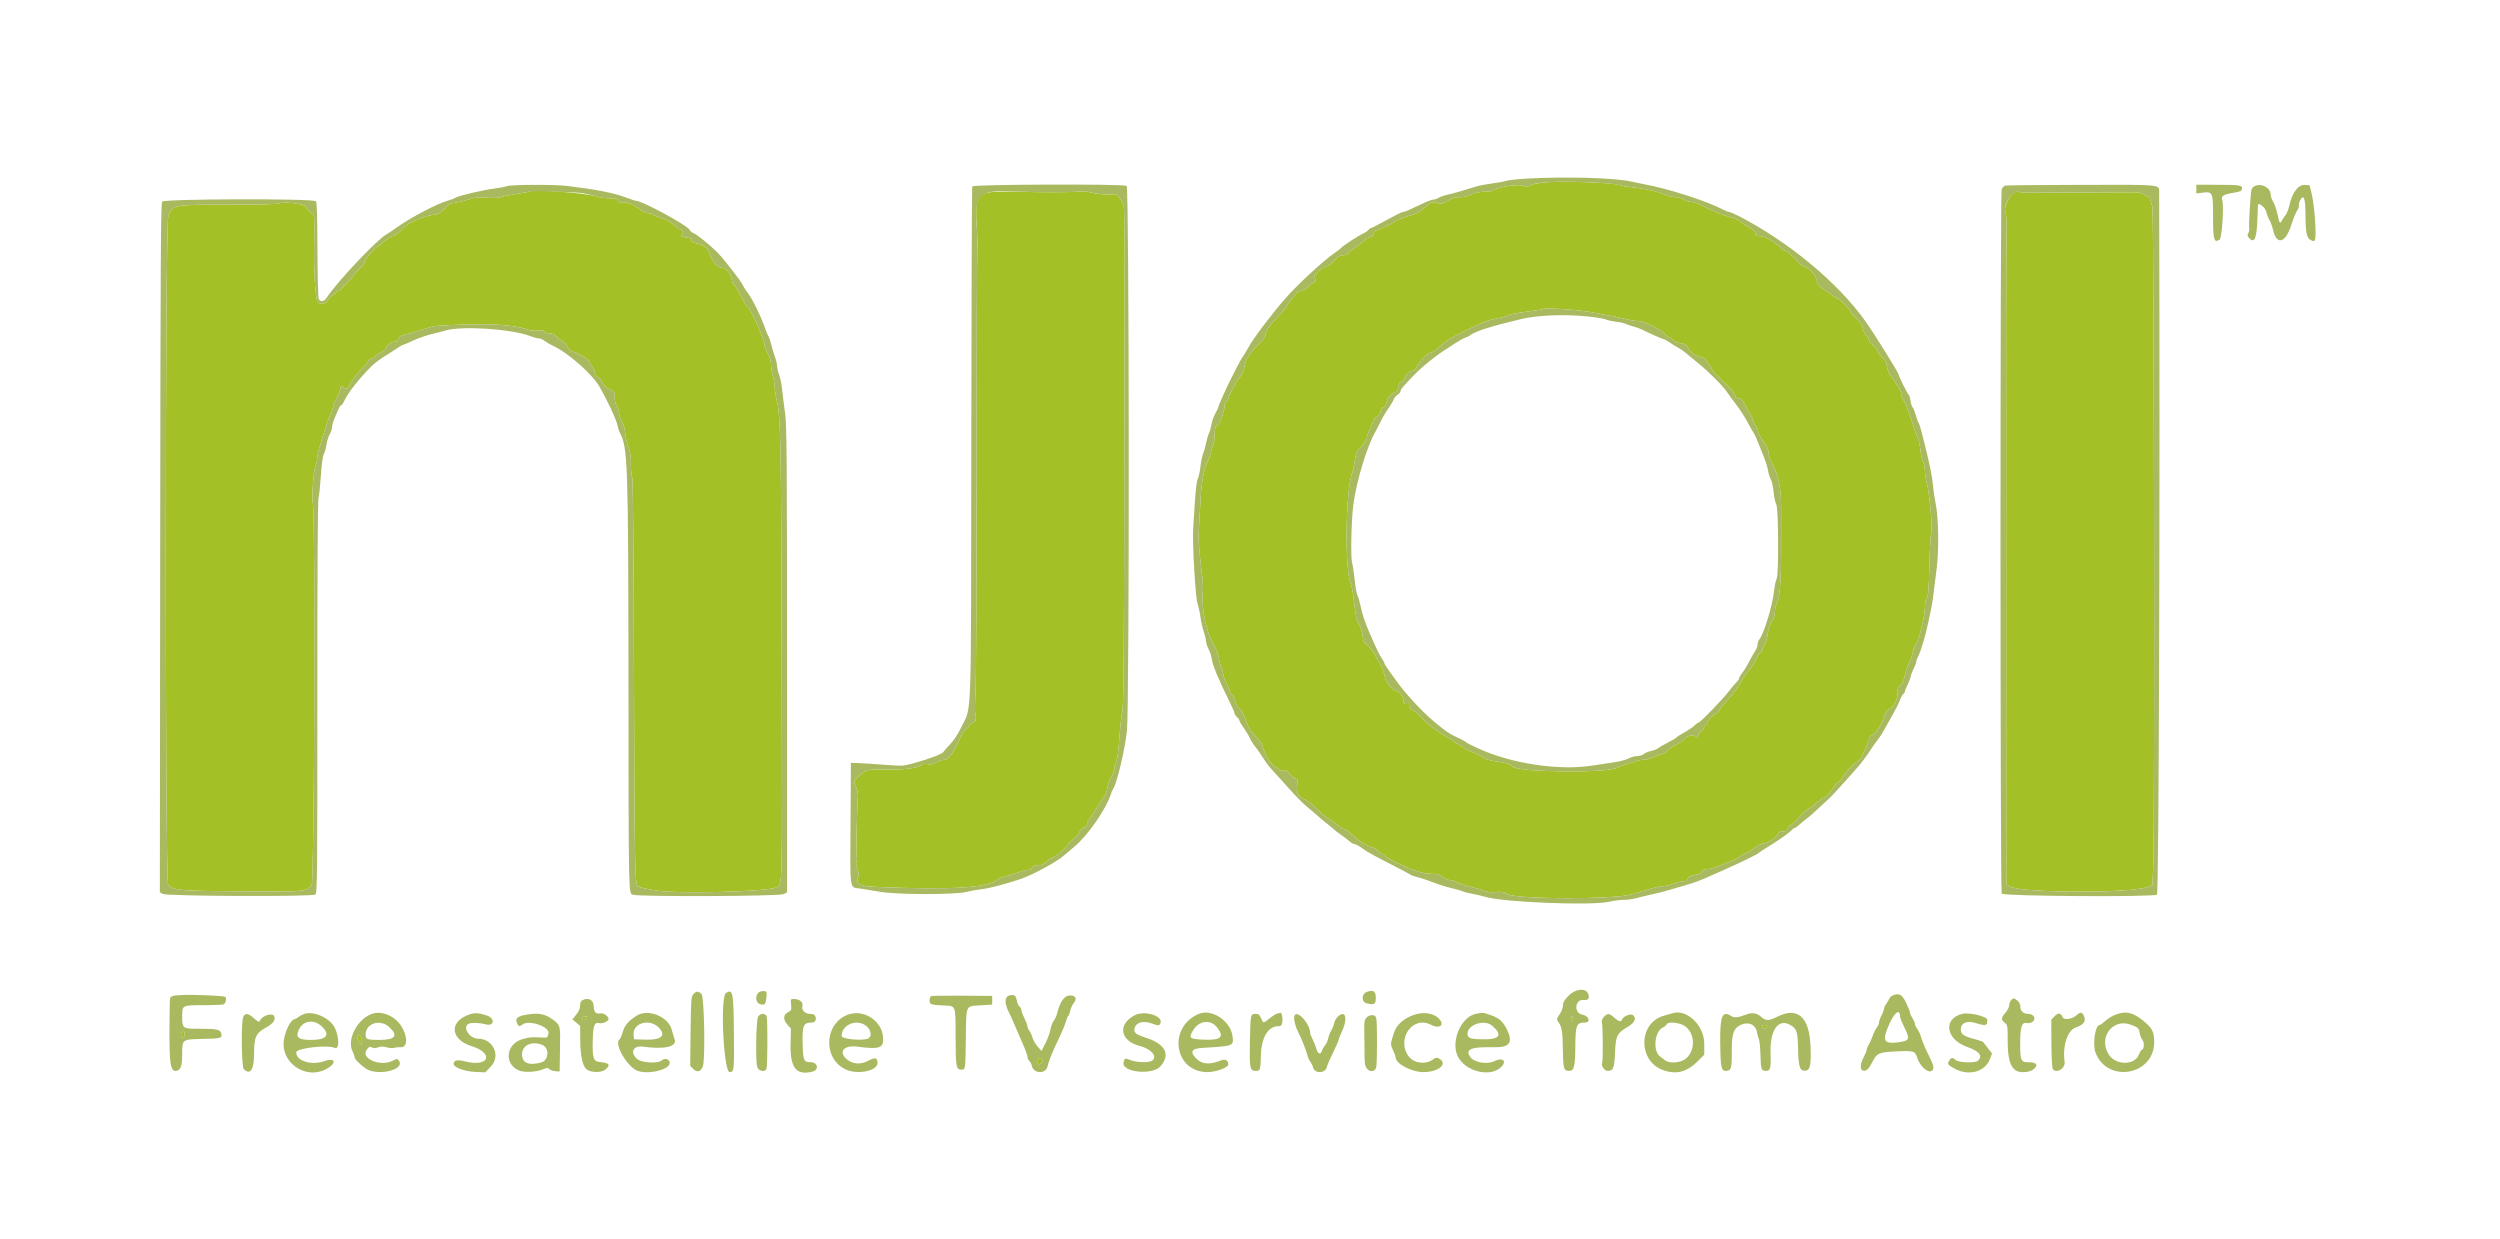 <svg id="svg" version="1.1" xmlns="http://www.w3.org/2000/svg" xmlns:xlink="http://www.w3.org/1999/xlink" width="400" height="198.222" viewBox="0, 0, 400,198.222"><g id="svgg"><path id="path0" d="M247.000 29.201 C 246.237 29.283,245.434 29.431,245.216 29.530 C 244.423 29.892,244.112 29.931,243.661 29.726 C 242.916 29.386,239.327 29.984,238.770 30.540 C 238.716 30.595,238.105 30.658,237.412 30.681 C 236.585 30.708,235.839 30.874,235.239 31.165 C 234.649 31.450,234.036 31.589,233.505 31.556 C 232.891 31.519,232.434 31.653,231.688 32.093 C 230.780 32.629,230.622 32.662,229.895 32.468 C 229.115 32.260,229.077 32.274,228.007 33.188 C 227.125 33.942,226.578 34.219,225.158 34.633 C 224.192 34.914,223.304 35.265,223.186 35.413 C 222.918 35.749,220.540 36.886,220.105 36.886 C 219.900 36.886,219.793 37.043,219.808 37.317 C 219.825 37.637,219.679 37.789,219.241 37.907 C 218.917 37.995,218.515 38.229,218.349 38.428 C 218.183 38.626,217.645 39.051,217.154 39.371 C 216.663 39.692,216.065 40.156,215.825 40.403 C 215.563 40.673,215.151 40.853,214.793 40.853 C 214.343 40.853,214.051 41.035,213.597 41.601 C 213.218 42.072,212.626 42.493,212.000 42.736 C 211.453 42.948,210.958 43.272,210.899 43.456 C 210.841 43.640,210.664 43.841,210.505 43.901 C 210.285 43.986,210.262 44.129,210.408 44.512 C 210.576 44.954,210.529 45.049,210.009 45.318 C 209.685 45.485,209.420 45.690,209.420 45.773 C 209.420 46.014,208.307 46.604,207.852 46.604 C 207.624 46.604,207.437 46.705,207.437 46.830 C 207.437 46.954,207.080 47.443,206.644 47.916 C 206.207 48.389,205.850 48.865,205.850 48.972 C 205.850 49.184,205.557 49.539,204.112 51.077 C 202.921 52.344,202.479 53.019,202.479 53.569 C 202.479 53.827,202.095 54.379,201.537 54.924 C 201.019 55.429,200.438 56.062,200.247 56.330 C 200.055 56.598,199.766 57.001,199.604 57.225 C 199.442 57.450,199.220 58.107,199.111 58.685 C 198.980 59.373,198.705 59.972,198.315 60.416 C 197.988 60.789,197.719 61.183,197.719 61.290 C 197.719 61.398,197.502 61.819,197.236 62.225 C 196.970 62.632,196.693 63.207,196.621 63.502 C 196.549 63.798,196.365 64.143,196.213 64.270 C 196.060 64.397,195.935 64.718,195.935 64.985 C 195.935 65.700,195.080 68.022,194.816 68.022 C 194.482 68.022,194.349 68.511,194.341 69.773 C 194.337 70.392,194.206 71.120,194.051 71.393 C 193.895 71.666,193.764 72.062,193.760 72.273 C 193.756 72.484,193.586 73.019,193.382 73.462 C 192.462 75.465,192.234 76.838,191.969 82.003 C 191.869 83.966,191.778 85.662,191.769 85.771 C 191.721 86.304,192.175 91.258,192.358 92.202 C 192.475 92.805,192.513 94.068,192.444 95.077 C 192.258 97.823,193.030 101.147,194.416 103.567 C 194.682 104.032,194.962 104.851,195.038 105.388 C 195.114 105.924,195.293 106.549,195.437 106.776 C 195.581 107.003,195.696 107.431,195.693 107.727 C 195.689 108.022,195.921 108.712,196.207 109.260 C 196.494 109.807,196.728 110.377,196.728 110.526 C 196.728 110.675,196.905 110.956,197.121 111.152 C 197.337 111.347,197.571 111.817,197.643 112.196 C 197.715 112.583,198.018 113.104,198.333 113.385 C 198.642 113.660,199.044 114.342,199.226 114.900 C 199.718 116.406,200.026 116.929,201.000 117.917 C 201.485 118.409,201.939 119.052,202.009 119.346 C 202.331 120.706,203.280 122.290,203.970 122.619 C 204.350 122.800,204.660 123.049,204.660 123.172 C 204.660 123.309,204.896 123.362,205.265 123.308 C 205.756 123.236,205.967 123.334,206.382 123.831 C 206.664 124.167,207.069 124.509,207.283 124.591 C 207.626 124.723,207.656 124.859,207.534 125.747 C 207.375 126.904,207.768 127.514,209.011 128.035 C 209.387 128.192,210.215 128.872,210.852 129.546 C 211.489 130.219,212.314 130.911,212.685 131.082 C 213.056 131.254,213.676 131.682,214.062 132.033 C 214.448 132.385,214.926 132.672,215.124 132.672 C 215.323 132.672,215.883 133.081,216.369 133.582 C 217.203 134.439,219.203 135.647,219.790 135.647 C 219.937 135.647,220.251 135.870,220.488 136.143 C 220.726 136.415,221.049 136.639,221.207 136.639 C 221.365 136.639,221.611 136.800,221.754 136.998 C 221.993 137.330,222.486 137.595,224.740 138.602 C 226.650 139.455,227.919 139.812,229.046 139.812 C 229.759 139.812,230.318 139.915,230.481 140.078 C 230.891 140.488,231.561 140.803,232.023 140.803 C 232.252 140.803,232.792 140.982,233.221 141.202 C 233.651 141.421,234.607 141.735,235.345 141.901 C 236.084 142.066,237.013 142.342,237.410 142.514 C 237.914 142.732,238.482 142.796,239.294 142.726 C 240.243 142.643,240.581 142.701,241.135 143.040 C 242.556 143.911,258.264 143.941,261.180 143.079 C 261.780 142.902,262.985 142.539,263.857 142.272 C 264.730 142.006,265.730 141.789,266.081 141.791 C 266.431 141.793,267.171 141.616,267.724 141.398 C 268.278 141.180,269.003 141.001,269.337 141.001 C 269.775 141.001,269.972 140.892,270.046 140.608 C 270.123 140.313,270.434 140.156,271.289 139.979 C 272.115 139.808,272.422 139.658,272.407 139.431 C 272.391 139.203,272.600 139.102,273.178 139.059 C 273.614 139.027,274.239 138.883,274.566 138.738 C 274.893 138.594,275.830 138.224,276.648 137.917 C 277.467 137.611,278.270 137.209,278.433 137.025 C 278.597 136.842,279.030 136.592,279.395 136.470 C 279.760 136.349,280.364 135.980,280.738 135.652 C 281.131 135.307,281.749 135.002,282.201 134.930 C 283.088 134.788,284.126 134.099,284.470 133.424 C 284.641 133.091,284.845 132.985,285.238 133.027 C 285.657 133.072,285.817 132.974,285.966 132.581 C 286.072 132.304,286.285 132.077,286.441 132.077 C 286.596 132.077,287.191 131.538,287.762 130.878 C 288.333 130.219,289.078 129.537,289.418 129.362 C 289.757 129.188,290.344 128.746,290.723 128.380 C 291.102 128.014,291.484 127.714,291.574 127.714 C 291.951 127.714,292.960 126.777,293.258 126.150 C 293.435 125.777,293.830 125.330,294.136 125.155 C 294.442 124.981,294.693 124.738,294.694 124.614 C 294.696 124.243,296.491 122.178,297.042 121.912 C 297.323 121.777,297.708 121.353,297.899 120.972 C 298.706 119.351,299.058 118.495,299.058 118.154 C 299.058 117.954,299.278 117.690,299.546 117.568 C 300.228 117.257,301.104 115.851,301.563 114.332 C 301.662 114.008,301.948 113.639,302.200 113.513 C 303.021 113.104,303.619 111.981,303.619 110.850 C 303.619 110.016,303.688 109.811,303.993 109.731 C 304.271 109.659,304.479 109.215,304.798 108.015 C 305.035 107.124,305.394 106.081,305.595 105.696 C 305.796 105.310,306.016 104.646,306.084 104.218 C 306.152 103.790,306.350 103.284,306.523 103.092 C 306.989 102.577,307.969 98.649,307.976 97.268 C 307.980 96.521,308.097 95.909,308.287 95.636 C 308.533 95.285,308.614 94.282,308.700 90.486 C 308.759 87.893,308.897 85.533,309.007 85.243 C 309.247 84.605,308.712 78.780,308.269 77.226 C 308.111 76.671,307.982 75.798,307.982 75.285 C 307.982 74.773,307.853 74.156,307.695 73.915 C 307.537 73.673,307.351 72.851,307.283 72.087 C 307.214 71.324,306.987 70.342,306.778 69.906 C 306.569 69.470,306.093 68.111,305.721 66.886 C 305.348 65.661,304.857 64.422,304.629 64.132 C 304.401 63.843,304.214 63.401,304.214 63.150 C 304.214 62.674,303.767 61.867,302.672 60.368 C 302.270 59.817,301.976 59.136,301.900 58.579 C 301.816 57.966,301.640 57.591,301.345 57.398 C 301.108 57.242,300.710 56.707,300.461 56.209 C 300.212 55.710,299.794 55.205,299.533 55.086 C 299.272 54.967,299.058 54.712,299.058 54.520 C 299.058 54.328,298.835 53.905,298.562 53.581 C 298.290 53.257,298.066 52.826,298.065 52.624 C 298.063 52.133,297.518 51.340,296.728 50.678 C 296.373 50.381,296.082 50.035,296.081 49.908 C 296.078 49.589,294.396 47.794,294.101 47.794 C 293.968 47.794,293.607 47.593,293.298 47.348 C 292.989 47.102,292.329 46.649,291.832 46.340 C 291.248 45.978,290.882 45.592,290.800 45.250 C 290.509 44.036,289.757 43.095,288.742 42.674 C 288.114 42.412,287.672 42.080,287.525 41.757 C 287.398 41.478,287.232 41.249,287.157 41.249 C 287.081 41.249,286.740 40.982,286.397 40.654 C 286.055 40.327,285.660 40.059,285.519 40.059 C 285.379 40.059,285.122 39.903,284.949 39.712 C 284.130 38.811,282.368 37.779,281.647 37.779 C 281.034 37.779,280.902 37.704,280.848 37.329 C 280.808 37.046,280.515 36.742,280.055 36.506 C 279.654 36.301,278.991 35.866,278.583 35.540 C 278.174 35.214,277.510 34.886,277.107 34.810 C 276.137 34.628,274.069 33.801,272.542 32.984 C 271.865 32.622,271.017 32.325,270.658 32.324 C 270.299 32.323,269.737 32.145,269.410 31.929 C 269.072 31.704,268.473 31.532,268.022 31.529 C 267.586 31.526,266.827 31.341,266.336 31.118 C 265.296 30.646,263.092 30.162,260.982 29.941 C 260.164 29.856,259.271 29.700,258.999 29.595 C 257.974 29.200,249.586 28.925,247.000 29.201 M84.604 30.683 C 84.580 30.707,83.717 30.855,82.687 31.012 C 81.656 31.169,80.545 31.402,80.218 31.529 C 79.826 31.682,79.047 31.718,77.938 31.634 C 76.567 31.531,76.030 31.578,75.062 31.889 C 74.408 32.099,73.433 32.336,72.896 32.415 C 72.099 32.532,71.765 32.716,71.085 33.416 C 70.357 34.165,70.109 34.292,69.121 34.415 C 68.498 34.493,67.460 34.813,66.813 35.127 C 66.165 35.440,65.567 35.697,65.483 35.697 C 65.399 35.697,64.888 36.141,64.346 36.684 C 63.805 37.227,63.248 37.673,63.110 37.675 C 62.765 37.681,61.463 38.526,61.000 39.042 C 60.793 39.274,60.525 39.466,60.406 39.469 C 60.286 39.471,59.946 39.761,59.649 40.113 C 59.353 40.465,58.929 40.968,58.707 41.230 C 58.486 41.492,58.304 41.861,58.304 42.050 C 58.304 42.239,58.091 42.534,57.830 42.705 C 57.569 42.875,56.930 43.577,56.411 44.264 C 55.891 44.951,55.381 45.546,55.277 45.587 C 55.172 45.627,54.903 45.872,54.677 46.132 C 54.451 46.392,54.149 46.604,54.005 46.604 C 53.861 46.604,53.743 46.695,53.743 46.806 C 53.743 46.918,53.541 47.101,53.295 47.213 C 53.048 47.326,52.695 47.681,52.511 48.002 C 52.116 48.690,51.108 48.830,50.800 48.240 C 50.432 47.536,50.184 43.210,50.265 38.916 C 50.336 35.146,50.304 34.464,50.048 34.256 C 49.487 33.798,49.083 33.382,48.884 33.057 C 48.614 32.615,45.502 32.226,44.694 32.533 C 44.326 32.673,41.520 32.746,36.592 32.743 C 27.684 32.738,27.559 32.762,26.930 34.606 C 26.398 36.164,26.390 141.178,26.921 141.635 C 27.902 142.479,28.817 142.554,38.770 142.613 C 48.976 142.674,48.580 142.706,49.859 141.703 C 50.295 141.362,50.491 83.931,50.068 80.714 C 49.859 79.123,50.143 75.365,50.553 74.305 C 50.671 73.998,50.768 73.462,50.768 73.114 C 50.768 72.434,52.312 67.480,52.957 66.090 C 53.171 65.628,53.347 65.100,53.347 64.918 C 53.347 64.735,53.559 64.221,53.818 63.775 C 54.078 63.330,54.354 62.669,54.432 62.307 C 54.568 61.676,54.590 61.663,54.948 61.987 C 55.342 62.343,55.925 62.111,55.925 61.598 C 55.925 61.318,57.242 59.637,58.195 58.701 C 58.584 58.319,58.902 57.904,58.901 57.778 C 58.900 57.653,59.167 57.457,59.494 57.343 C 59.822 57.228,60.089 57.055,60.089 56.957 C 60.089 56.858,60.440 56.620,60.868 56.427 C 61.361 56.205,61.736 55.862,61.888 55.494 C 62.103 54.975,62.963 54.542,63.490 54.686 C 63.561 54.706,63.674 54.505,63.740 54.239 C 63.832 53.873,64.062 53.709,64.702 53.553 C 65.165 53.441,66.257 53.130,67.129 52.863 C 68.002 52.596,68.936 52.315,69.205 52.240 C 69.796 52.074,73.644 51.906,77.442 51.880 C 80.165 51.862,83.542 52.295,84.621 52.802 C 84.861 52.914,85.455 52.952,85.941 52.885 C 86.590 52.796,86.888 52.841,87.065 53.055 C 87.198 53.216,87.594 53.347,87.946 53.347 C 88.337 53.347,88.727 53.503,88.950 53.750 C 89.150 53.971,89.600 54.329,89.949 54.545 C 90.298 54.760,90.693 55.203,90.828 55.528 C 91.006 55.959,91.273 56.174,91.805 56.317 C 92.708 56.560,94.398 57.657,94.398 57.999 C 94.398 58.138,94.576 58.478,94.794 58.755 C 95.012 59.032,95.191 59.448,95.191 59.679 C 95.191 59.932,95.385 60.186,95.681 60.321 C 95.952 60.444,96.264 60.827,96.380 61.176 C 96.530 61.632,96.836 61.932,97.476 62.252 C 98.343 62.685,98.364 62.718,98.364 63.649 C 98.364 64.215,98.474 64.694,98.636 64.828 C 98.786 64.952,98.970 65.513,99.044 66.075 C 99.119 66.636,99.342 67.302,99.542 67.555 C 99.763 67.836,99.958 68.538,100.043 69.357 C 100.120 70.095,100.354 71.090,100.563 71.567 C 100.843 72.209,100.942 72.897,100.942 74.208 C 100.942 75.183,101.034 76.153,101.147 76.363 C 101.284 76.620,101.379 86.820,101.434 107.315 C 101.516 137.572,101.581 141.428,102.010 141.767 C 102.244 141.951,103.642 142.286,105.071 142.499 C 108.722 143.046,122.817 142.670,124.148 141.991 C 125.229 141.440,125.154 144.324,125.073 105.999 C 125.000 71.338,124.908 66.396,124.291 64.155 C 124.141 63.609,123.996 62.672,123.969 62.072 C 123.942 61.472,123.802 60.625,123.658 60.188 C 123.515 59.752,123.390 58.983,123.382 58.478 C 123.373 57.901,123.180 57.210,122.863 56.614 C 122.587 56.093,122.360 55.544,122.360 55.393 C 122.360 54.467,120.296 49.691,119.671 49.172 C 119.385 48.935,118.964 48.230,117.946 46.280 C 117.754 45.913,117.517 45.612,117.418 45.612 C 117.319 45.612,117.177 45.233,117.102 44.769 C 116.939 43.771,116.146 42.836,115.461 42.836 C 114.810 42.836,114.008 41.919,113.577 40.683 C 113.195 39.587,112.704 39.202,111.310 38.904 C 110.789 38.793,110.576 38.649,110.613 38.433 C 110.652 38.203,110.427 38.087,109.746 37.984 C 109.067 37.883,108.885 37.788,109.049 37.624 C 109.377 37.296,109.319 36.891,108.924 36.748 C 108.733 36.678,108.167 36.283,107.667 35.870 C 107.166 35.456,106.395 35.037,105.952 34.937 C 105.510 34.838,104.940 34.611,104.687 34.433 C 104.433 34.256,103.984 34.110,103.689 34.110 C 103.395 34.110,102.902 33.899,102.593 33.641 C 101.633 32.839,100.345 32.282,99.637 32.365 C 99.136 32.423,98.962 32.358,98.891 32.086 C 98.814 31.791,98.582 31.730,97.546 31.730 C 96.858 31.730,95.935 31.606,95.495 31.453 C 93.749 30.849,85.055 30.234,84.604 30.683 M159.619 30.678 C 156.284 30.783,155.944 31.410,156.305 36.787 C 156.407 38.314,156.439 39.831,156.375 40.159 C 156.310 40.486,156.260 55.880,156.263 74.368 C 156.265 92.960,156.185 109.242,156.083 110.802 C 155.982 112.353,155.964 113.870,156.044 114.173 C 156.268 115.029,156.105 115.566,155.579 115.698 C 155.320 115.763,155.053 115.990,154.986 116.203 C 154.918 116.415,154.712 116.640,154.526 116.702 C 154.341 116.765,153.832 117.615,153.396 118.593 C 152.495 120.611,151.749 121.567,151.074 121.567 C 150.821 121.567,150.267 121.753,149.843 121.980 C 149.280 122.281,148.888 122.358,148.388 122.265 C 147.910 122.175,147.605 122.226,147.374 122.435 C 146.854 122.905,144.513 123.186,141.596 123.127 C 138.662 123.068,138.506 123.110,137.360 124.256 C 136.526 125.090,136.533 125.062,136.977 125.949 C 137.163 126.320,137.296 126.936,137.272 127.318 C 137.092 130.263,136.948 136.793,137.058 137.025 C 137.133 137.183,137.118 137.511,137.026 137.754 C 136.914 138.049,136.966 138.472,137.182 139.021 C 137.433 139.660,137.458 139.972,137.295 140.403 C 136.902 141.445,137.604 141.800,140.275 141.911 C 152.387 142.416,158.129 142.056,159.646 140.698 C 159.812 140.550,160.364 140.336,160.873 140.222 C 161.382 140.107,162.318 139.817,162.952 139.575 C 163.586 139.334,164.270 139.162,164.472 139.193 C 164.674 139.223,164.969 139.063,165.128 138.836 C 165.333 138.542,165.632 138.423,166.164 138.423 C 166.705 138.423,167.040 138.286,167.377 137.928 C 167.633 137.655,167.913 137.432,167.998 137.432 C 168.394 137.432,170.749 135.596,170.749 135.287 C 170.749 135.184,171.138 134.781,171.613 134.392 C 172.088 134.002,172.587 133.419,172.721 133.096 C 172.863 132.753,173.163 132.458,173.443 132.388 C 173.740 132.314,173.922 132.124,173.922 131.889 C 173.922 131.681,174.035 131.393,174.174 131.249 C 174.313 131.105,174.865 130.273,175.400 129.400 C 175.935 128.528,176.531 127.607,176.724 127.353 C 176.917 127.100,177.133 126.476,177.204 125.965 C 177.275 125.455,177.547 124.704,177.809 124.298 C 178.071 123.891,178.285 123.330,178.285 123.052 C 178.285 122.773,178.425 122.214,178.596 121.808 C 178.788 121.352,178.977 119.974,179.090 118.195 C 179.191 116.614,179.397 114.740,179.550 114.031 C 179.780 112.960,179.837 106.589,179.886 76.450 C 179.918 56.490,179.946 39.668,179.948 39.068 C 179.950 38.468,179.931 37.486,179.908 36.886 C 179.884 36.287,179.863 35.100,179.862 34.249 C 179.859 32.849,179.803 32.624,179.269 31.887 L 178.678 31.072 177.319 31.116 C 176.551 31.141,175.411 31.018,174.700 30.834 C 173.848 30.613,173.151 30.554,172.541 30.650 C 171.673 30.787,165.861 30.798,163.213 30.669 C 162.504 30.634,160.886 30.638,159.619 30.678 M322.151 30.896 C 321.308 31.598,320.594 33.239,320.857 33.873 C 321.013 34.251,321.078 35.482,321.047 37.500 C 320.979 41.958,320.970 51.603,320.988 98.957 L 321.004 141.494 321.625 141.857 C 323.392 142.889,340.869 142.949,343.580 141.932 L 344.373 141.635 344.508 138.988 C 344.784 133.569,344.655 33.884,344.370 33.019 C 344.227 32.583,344.079 32.065,344.043 31.869 C 344.006 31.672,343.887 31.506,343.778 31.500 C 343.669 31.493,343.345 31.322,343.059 31.118 C 342.664 30.836,342.212 30.752,341.175 30.767 C 340.425 30.778,336.822 30.794,333.168 30.802 C 329.514 30.810,325.811 30.822,324.938 30.827 C 324.065 30.833,323.173 30.775,322.955 30.698 C 322.701 30.608,322.412 30.679,322.151 30.896 M254.735 49.968 C 255.935 50.200,257.407 50.481,258.007 50.592 C 258.607 50.703,259.609 50.922,260.235 51.079 C 260.861 51.235,261.708 51.364,262.119 51.364 C 263.025 51.364,265.869 52.757,266.402 53.461 C 266.602 53.725,266.878 53.941,267.016 53.941 C 267.154 53.941,267.423 54.115,267.615 54.327 C 267.807 54.539,268.245 54.769,268.588 54.837 C 269.712 55.063,269.811 55.122,270.167 55.785 C 270.535 56.467,271.439 57.054,272.281 57.155 C 272.551 57.187,272.871 57.414,272.992 57.659 C 273.114 57.903,273.361 58.267,273.543 58.467 C 273.724 58.668,273.871 58.914,273.869 59.014 C 273.866 59.191,274.734 60.112,276.698 62.016 C 277.216 62.518,277.640 63.094,277.640 63.294 C 277.640 63.637,277.729 63.689,278.408 63.740 C 278.558 63.751,278.960 64.304,279.301 64.968 C 279.642 65.633,280.025 66.302,280.153 66.456 C 280.280 66.609,280.451 67.002,280.533 67.329 C 280.614 67.655,280.789 68.012,280.921 68.121 C 281.053 68.230,281.216 68.618,281.283 68.984 C 281.351 69.349,281.672 69.983,281.996 70.393 C 282.670 71.244,282.995 71.995,282.995 72.704 C 282.995 72.974,283.310 73.780,283.697 74.495 C 284.577 76.126,284.962 78.110,284.979 81.111 C 285.043 92.487,284.911 95.321,284.256 96.619 C 284.108 96.913,283.986 97.503,283.986 97.930 C 283.986 98.437,283.808 98.967,283.472 99.462 C 283.133 99.962,282.922 100.595,282.852 101.324 C 282.794 101.932,282.579 102.708,282.375 103.048 C 282.170 103.388,282.003 103.790,282.003 103.942 C 282.003 104.094,281.833 104.324,281.625 104.454 C 281.417 104.584,281.136 105.029,281.000 105.444 C 280.865 105.858,280.377 106.618,279.917 107.132 C 279.457 107.645,278.921 108.404,278.726 108.817 C 278.274 109.777,277.635 110.641,276.206 112.225 C 275.577 112.922,275.062 113.608,275.062 113.749 C 275.062 113.889,274.881 114.062,274.659 114.132 C 274.141 114.296,273.344 115.093,273.180 115.611 C 273.110 115.833,272.979 116.014,272.889 116.014 C 272.799 116.014,272.669 116.237,272.601 116.510 C 272.532 116.782,272.346 117.005,272.186 117.005 C 272.027 117.005,271.841 117.229,271.772 117.501 C 271.640 118.028,271.405 118.138,271.182 117.779 C 270.981 117.453,269.887 117.738,269.562 118.201 C 269.408 118.421,268.757 118.866,268.114 119.190 C 267.472 119.515,266.852 119.955,266.738 120.169 C 266.621 120.387,266.224 120.615,265.836 120.688 C 265.454 120.760,264.812 120.987,264.408 121.193 C 264.004 121.398,263.387 121.567,263.035 121.567 C 262.683 121.567,262.144 121.664,261.837 121.784 C 261.530 121.904,260.793 122.130,260.200 122.287 C 259.606 122.444,259.006 122.668,258.866 122.784 C 257.739 123.719,242.975 123.608,242.024 122.657 C 241.784 122.416,241.244 122.159,240.823 122.084 C 240.403 122.010,239.524 121.857,238.870 121.745 C 238.215 121.634,237.501 121.384,237.283 121.190 C 237.065 120.996,236.574 120.725,236.192 120.588 C 235.190 120.227,234.078 119.623,232.731 118.709 C 232.082 118.268,231.307 117.771,231.009 117.605 C 229.713 116.883,228.243 115.737,227.590 114.939 C 227.202 114.466,226.547 113.911,226.134 113.707 C 225.533 113.410,225.398 113.243,225.451 112.864 C 225.510 112.448,225.454 112.404,224.990 112.492 C 224.508 112.584,224.472 112.549,224.586 112.096 C 224.710 111.602,223.756 110.491,223.190 110.469 C 222.826 110.455,221.691 109.029,221.617 108.493 C 221.516 107.755,220.956 106.268,220.645 105.910 C 220.498 105.741,220.231 105.286,220.052 104.899 C 219.702 104.145,218.771 103.034,218.378 102.903 C 218.246 102.860,218.085 102.333,218.021 101.734 C 217.955 101.127,217.707 100.337,217.461 99.950 C 217.033 99.276,216.915 98.703,216.563 95.588 C 216.471 94.769,216.246 93.699,216.062 93.208 C 215.109 90.653,215.329 78.071,216.371 75.592 C 216.478 75.337,216.654 74.490,216.763 73.708 C 216.929 72.516,217.054 72.205,217.535 71.790 C 218.111 71.293,218.735 70.250,218.747 69.767 C 218.750 69.625,218.973 69.063,219.241 68.518 C 219.509 67.972,219.729 67.421,219.730 67.292 C 219.731 67.163,220.000 66.867,220.327 66.634 C 220.695 66.372,220.922 66.035,220.922 65.751 C 220.922 65.470,221.065 65.254,221.291 65.195 C 221.494 65.142,221.723 64.842,221.800 64.528 C 222.005 63.696,222.461 63.072,223.020 62.860 C 223.520 62.669,223.576 62.580,223.785 61.626 C 223.852 61.320,224.038 61.081,224.208 61.081 C 224.376 61.081,224.604 60.819,224.715 60.499 C 224.922 59.907,225.645 59.296,226.139 59.296 C 226.289 59.296,226.516 59.066,226.644 58.785 C 227.083 57.823,228.293 56.563,228.894 56.442 C 229.215 56.378,229.910 55.901,230.437 55.381 C 230.964 54.862,232.006 54.140,232.753 53.776 C 233.499 53.413,234.244 53.033,234.408 52.933 C 234.571 52.833,234.928 52.657,235.201 52.542 C 235.473 52.427,236.232 52.075,236.886 51.760 C 237.541 51.445,238.701 51.081,239.465 50.950 C 240.228 50.819,241.031 50.596,241.249 50.456 C 241.468 50.315,242.806 50.052,244.224 49.871 C 245.642 49.690,246.847 49.495,246.901 49.437 C 247.129 49.197,252.706 49.575,254.735 49.968 M93.208 162.915 C 93.208 163.079,93.286 163.213,93.382 163.213 C 93.477 163.213,93.667 163.079,93.803 162.915 C 94.009 162.667,93.980 162.618,93.629 162.618 C 93.387 162.618,93.208 162.744,93.208 162.915 M251.353 162.833 C 251.279 162.952,251.319 163.148,251.440 163.270 C 251.602 163.432,251.661 163.374,251.661 163.054 C 251.661 162.575,251.558 162.501,251.353 162.833 M281.935 164.313 C 282.070 164.665,282.623 164.624,282.747 164.254 C 282.798 164.099,282.640 164.006,282.323 164.006 C 281.948 164.006,281.848 164.085,281.935 164.313 M29.074 165.114 C 28.870 165.644,28.940 165.989,29.251 165.989 C 29.435 165.989,29.549 165.803,29.549 165.505 C 29.549 164.926,29.243 164.674,29.074 165.114 M57.195 165.868 C 57.130 166.037,57.270 166.421,57.507 166.723 L 57.937 167.270 57.873 166.496 C 57.807 165.698,57.403 165.324,57.195 165.868 M166.043 169.547 C 165.730 170.047,166.051 170.514,166.470 170.166 C 166.642 170.024,166.782 169.793,166.782 169.655 C 166.782 169.246,166.276 169.172,166.043 169.547 " stroke="none" fill="#a3c127" fill-rule="evenodd"></path><path id="path1" d="M244.323 28.572 C 242.851 28.654,241.334 28.821,240.952 28.943 C 240.570 29.065,239.544 29.254,238.671 29.362 C 237.799 29.471,236.683 29.686,236.192 29.841 C 234.011 30.527,232.645 30.917,231.631 31.145 C 231.031 31.280,230.364 31.511,230.149 31.659 C 229.934 31.807,229.584 31.929,229.372 31.929 C 229.159 31.929,228.443 32.185,227.780 32.499 C 225.167 33.735,224.753 33.912,224.474 33.912 C 224.315 33.912,223.142 34.492,221.867 35.201 C 220.592 35.910,219.467 36.490,219.367 36.490 C 219.268 36.490,219.063 36.638,218.914 36.818 C 218.764 36.999,218.374 37.259,218.047 37.396 C 217.388 37.672,214.736 39.411,214.570 39.675 C 214.512 39.767,214.096 40.092,213.646 40.397 C 211.782 41.660,207.583 45.536,205.565 47.858 C 203.301 50.463,200.524 54.153,199.736 55.602 C 199.373 56.270,198.962 56.951,198.823 57.115 C 198.684 57.278,198.242 58.065,197.840 58.863 C 197.439 59.662,197.032 60.465,196.936 60.648 C 196.357 61.749,194.943 64.900,194.943 65.087 C 194.943 65.209,194.730 65.675,194.471 66.120 C 194.211 66.566,193.934 67.333,193.855 67.824 C 193.777 68.314,193.589 68.984,193.438 69.311 C 193.287 69.638,193.079 70.352,192.975 70.897 C 192.872 71.443,192.658 72.201,192.500 72.583 C 192.343 72.965,192.149 73.902,192.070 74.665 C 191.991 75.429,191.801 76.296,191.648 76.592 C 191.471 76.935,191.291 78.414,191.154 80.658 C 191.034 82.597,190.924 84.363,190.907 84.581 C 190.756 86.596,191.253 95.402,191.577 96.462 C 191.781 97.126,192.005 98.161,192.075 98.761 C 192.145 99.360,192.372 100.365,192.581 100.992 C 192.789 101.620,192.960 102.337,192.960 102.587 C 192.960 102.836,193.140 103.393,193.361 103.825 C 193.582 104.257,193.812 104.968,193.873 105.404 C 194.020 106.463,194.993 108.804,196.745 112.312 C 197.172 113.166,197.521 113.977,197.521 114.115 C 197.521 114.253,197.700 114.527,197.918 114.725 C 198.136 114.922,198.314 115.182,198.314 115.302 C 198.314 115.421,198.633 115.965,199.023 116.510 C 199.413 117.055,199.859 117.801,200.014 118.168 C 200.169 118.535,200.542 119.122,200.842 119.472 C 201.142 119.822,201.701 120.622,202.082 121.250 C 202.464 121.878,203.133 122.764,203.570 123.219 C 204.006 123.674,205.190 124.983,206.200 126.128 C 207.211 127.273,208.536 128.612,209.145 129.103 C 209.753 129.593,210.548 130.269,210.911 130.604 C 211.273 130.939,211.909 131.471,212.322 131.787 C 212.736 132.103,213.215 132.498,213.386 132.665 C 213.557 132.833,214.051 133.214,214.484 133.511 C 214.916 133.809,215.529 134.278,215.846 134.553 C 216.163 134.827,216.546 135.052,216.697 135.052 C 216.848 135.052,217.258 135.247,217.608 135.485 C 217.958 135.724,218.491 136.084,218.793 136.286 C 219.094 136.489,220.739 137.367,222.448 138.239 C 224.157 139.110,225.651 139.899,225.767 139.993 C 225.884 140.086,226.292 140.228,226.673 140.309 C 227.055 140.389,227.903 140.657,228.557 140.903 C 230.546 141.650,231.079 141.821,232.538 142.178 C 233.309 142.366,234.040 142.582,234.162 142.658 C 234.284 142.734,234.903 142.887,235.536 142.999 C 236.170 143.112,237.090 143.328,237.581 143.480 C 240.427 144.363,254.566 144.934,257.433 144.283 C 258.173 144.114,259.255 143.976,259.837 143.976 C 260.419 143.976,261.383 143.837,261.980 143.666 C 262.576 143.496,263.665 143.231,264.400 143.076 C 265.135 142.922,266.161 142.667,266.681 142.508 C 267.200 142.350,268.473 141.979,269.509 141.683 C 271.264 141.181,271.796 140.982,274.021 139.989 C 274.484 139.782,275.243 139.445,275.706 139.240 C 278.686 137.921,281.238 136.675,281.408 136.457 C 281.463 136.386,282.132 135.948,282.895 135.481 C 284.644 134.414,286.162 133.343,286.622 132.853 C 286.817 132.644,287.059 132.474,287.160 132.474 C 287.261 132.474,287.603 132.229,287.919 131.929 C 288.235 131.629,288.751 131.205,289.066 130.987 C 289.381 130.768,290.218 130.039,290.927 129.365 C 291.636 128.692,292.407 127.978,292.639 127.779 C 292.872 127.580,293.575 126.837,294.201 126.128 C 294.827 125.419,295.841 124.294,296.455 123.628 C 297.573 122.416,298.613 121.073,299.355 119.884 C 299.574 119.534,300.020 118.905,300.347 118.485 C 300.674 118.066,301.076 117.474,301.239 117.171 C 301.403 116.867,302.036 115.746,302.646 114.680 C 303.255 113.614,303.862 112.414,303.994 112.014 C 304.126 111.614,304.364 111.179,304.522 111.048 C 304.680 110.916,304.809 110.705,304.809 110.578 C 304.809 110.451,304.982 110.007,305.194 109.591 C 305.406 109.176,305.641 108.555,305.716 108.211 C 305.792 107.867,306.020 107.274,306.224 106.894 C 306.427 106.514,306.595 106.068,306.595 105.903 C 306.596 105.738,306.737 105.335,306.910 105.007 C 307.329 104.212,308.054 101.804,308.464 99.851 C 308.647 98.979,308.887 97.847,308.999 97.337 C 309.110 96.827,309.279 95.756,309.373 94.957 C 309.467 94.159,309.691 92.345,309.870 90.927 C 310.253 87.895,310.173 82.809,309.708 80.615 C 309.547 79.851,309.357 78.557,309.288 77.739 C 309.171 76.368,308.805 74.514,308.052 71.492 C 307.889 70.838,307.621 69.768,307.457 69.115 C 307.293 68.462,307.087 67.837,307.000 67.727 C 306.912 67.616,306.694 67.017,306.516 66.396 C 306.338 65.774,306.109 65.214,306.008 65.152 C 305.907 65.089,305.764 64.637,305.690 64.148 C 305.617 63.658,305.479 63.209,305.384 63.151 C 305.202 63.038,303.818 60.253,303.818 59.999 C 303.818 59.712,299.926 53.453,298.493 51.435 C 294.095 45.242,286.225 38.702,278.188 34.561 C 277.505 34.209,276.824 33.919,276.675 33.916 C 276.527 33.914,276.081 33.741,275.684 33.532 C 273.109 32.178,266.965 30.193,263.262 29.519 C 262.717 29.420,261.691 29.205,260.982 29.042 C 258.425 28.452,250.458 28.228,244.323 28.572 M255.726 29.248 C 257.253 29.334,258.726 29.490,258.999 29.595 C 259.271 29.700,260.164 29.856,260.982 29.941 C 263.092 30.162,265.296 30.646,266.336 31.118 C 266.827 31.341,267.586 31.526,268.022 31.529 C 268.473 31.532,269.072 31.704,269.410 31.929 C 269.737 32.145,270.299 32.323,270.658 32.324 C 271.017 32.325,271.865 32.622,272.542 32.984 C 274.069 33.801,276.137 34.628,277.107 34.810 C 277.510 34.886,278.174 35.214,278.583 35.540 C 278.991 35.866,279.654 36.301,280.055 36.506 C 280.515 36.742,280.808 37.046,280.848 37.329 C 280.902 37.704,281.034 37.779,281.647 37.779 C 282.368 37.779,284.130 38.811,284.949 39.712 C 285.122 39.903,285.379 40.059,285.519 40.059 C 285.660 40.059,286.055 40.327,286.397 40.654 C 286.740 40.982,287.081 41.249,287.157 41.249 C 287.232 41.249,287.398 41.478,287.525 41.757 C 287.672 42.080,288.114 42.412,288.742 42.674 C 289.757 43.095,290.509 44.036,290.800 45.250 C 290.882 45.592,291.248 45.978,291.832 46.340 C 292.329 46.649,292.989 47.102,293.298 47.348 C 293.607 47.593,293.968 47.794,294.101 47.794 C 294.396 47.794,296.078 49.589,296.081 49.908 C 296.082 50.035,296.373 50.381,296.728 50.678 C 297.518 51.340,298.063 52.133,298.065 52.624 C 298.066 52.826,298.290 53.257,298.562 53.581 C 298.835 53.905,299.058 54.328,299.058 54.520 C 299.058 54.712,299.272 54.967,299.533 55.086 C 299.794 55.205,300.212 55.710,300.461 56.209 C 300.710 56.707,301.108 57.242,301.345 57.398 C 301.640 57.591,301.816 57.966,301.900 58.579 C 301.976 59.136,302.270 59.817,302.672 60.368 C 303.767 61.867,304.214 62.674,304.214 63.150 C 304.214 63.401,304.401 63.843,304.629 64.132 C 304.857 64.422,305.348 65.661,305.721 66.886 C 306.093 68.111,306.569 69.470,306.778 69.906 C 306.987 70.342,307.214 71.324,307.283 72.087 C 307.351 72.851,307.537 73.673,307.695 73.915 C 307.853 74.156,307.982 74.773,307.982 75.285 C 307.982 75.798,308.111 76.671,308.269 77.226 C 308.712 78.780,309.247 84.605,309.007 85.243 C 308.897 85.533,308.759 87.893,308.700 90.486 C 308.614 94.282,308.533 95.285,308.287 95.636 C 308.097 95.909,307.980 96.521,307.976 97.268 C 307.969 98.649,306.989 102.577,306.523 103.092 C 306.350 103.284,306.152 103.790,306.084 104.218 C 306.016 104.646,305.796 105.310,305.595 105.696 C 305.394 106.081,305.035 107.124,304.798 108.015 C 304.479 109.215,304.271 109.659,303.993 109.731 C 303.688 109.811,303.619 110.016,303.619 110.850 C 303.619 111.981,303.021 113.104,302.200 113.513 C 301.948 113.639,301.662 114.008,301.563 114.332 C 301.104 115.851,300.228 117.257,299.546 117.568 C 299.278 117.690,299.058 117.954,299.058 118.154 C 299.058 118.495,298.706 119.351,297.899 120.972 C 297.708 121.353,297.323 121.777,297.042 121.912 C 296.491 122.178,294.696 124.243,294.694 124.614 C 294.693 124.738,294.442 124.981,294.136 125.155 C 293.830 125.330,293.435 125.777,293.258 126.150 C 292.960 126.777,291.951 127.714,291.574 127.714 C 291.484 127.714,291.102 128.014,290.723 128.380 C 290.344 128.746,289.757 129.188,289.418 129.362 C 289.078 129.537,288.333 130.219,287.762 130.878 C 287.191 131.538,286.596 132.077,286.441 132.077 C 286.285 132.077,286.072 132.304,285.966 132.581 C 285.817 132.974,285.657 133.072,285.238 133.027 C 284.845 132.985,284.641 133.091,284.470 133.424 C 284.126 134.099,283.088 134.788,282.201 134.930 C 281.749 135.002,281.131 135.307,280.738 135.652 C 280.364 135.980,279.760 136.349,279.395 136.470 C 279.030 136.592,278.597 136.842,278.433 137.025 C 278.270 137.209,277.467 137.611,276.648 137.917 C 275.830 138.224,274.893 138.594,274.566 138.738 C 274.239 138.883,273.614 139.027,273.178 139.059 C 272.600 139.102,272.391 139.203,272.407 139.431 C 272.422 139.658,272.115 139.808,271.289 139.979 C 270.434 140.156,270.123 140.313,270.046 140.608 C 269.972 140.892,269.775 141.001,269.337 141.001 C 269.003 141.001,268.278 141.180,267.724 141.398 C 267.171 141.616,266.431 141.793,266.081 141.791 C 265.730 141.789,264.730 142.006,263.857 142.272 C 262.985 142.539,261.780 142.902,261.180 143.079 C 258.264 143.941,242.556 143.911,241.135 143.040 C 240.581 142.701,240.243 142.643,239.294 142.726 C 238.482 142.796,237.914 142.732,237.410 142.514 C 237.013 142.342,236.084 142.066,235.345 141.901 C 234.607 141.735,233.651 141.421,233.221 141.202 C 232.792 140.982,232.252 140.803,232.023 140.803 C 231.561 140.803,230.891 140.488,230.481 140.078 C 230.318 139.915,229.759 139.812,229.046 139.812 C 227.919 139.812,226.650 139.455,224.740 138.602 C 222.486 137.595,221.993 137.330,221.754 136.998 C 221.611 136.800,221.365 136.639,221.207 136.639 C 221.049 136.639,220.726 136.415,220.488 136.143 C 220.251 135.870,219.937 135.647,219.790 135.647 C 219.203 135.647,217.203 134.439,216.369 133.582 C 215.883 133.081,215.323 132.672,215.124 132.672 C 214.926 132.672,214.448 132.385,214.062 132.033 C 213.676 131.682,213.056 131.254,212.685 131.082 C 212.314 130.911,211.489 130.219,210.852 129.546 C 210.215 128.872,209.387 128.192,209.011 128.035 C 207.768 127.514,207.375 126.904,207.534 125.747 C 207.656 124.859,207.626 124.723,207.283 124.591 C 207.069 124.509,206.664 124.167,206.382 123.831 C 205.967 123.334,205.756 123.236,205.265 123.308 C 204.896 123.362,204.660 123.309,204.660 123.172 C 204.660 123.049,204.350 122.800,203.970 122.619 C 203.280 122.290,202.331 120.706,202.009 119.346 C 201.939 119.052,201.485 118.409,201.000 117.917 C 200.026 116.929,199.718 116.406,199.226 114.900 C 199.044 114.342,198.642 113.660,198.333 113.385 C 198.018 113.104,197.715 112.583,197.643 112.196 C 197.571 111.817,197.337 111.347,197.121 111.152 C 196.905 110.956,196.728 110.675,196.728 110.526 C 196.728 110.377,196.494 109.807,196.207 109.260 C 195.921 108.712,195.689 108.022,195.693 107.727 C 195.696 107.431,195.581 107.003,195.437 106.776 C 195.293 106.549,195.114 105.924,195.038 105.388 C 194.962 104.851,194.682 104.032,194.416 103.567 C 193.030 101.147,192.258 97.823,192.444 95.077 C 192.513 94.068,192.475 92.805,192.358 92.202 C 192.175 91.258,191.721 86.304,191.769 85.771 C 191.778 85.662,191.869 83.966,191.969 82.003 C 192.234 76.838,192.462 75.465,193.382 73.462 C 193.586 73.019,193.756 72.484,193.760 72.273 C 193.764 72.062,193.895 71.666,194.051 71.393 C 194.206 71.120,194.337 70.392,194.341 69.773 C 194.349 68.511,194.482 68.022,194.816 68.022 C 195.080 68.022,195.935 65.700,195.935 64.985 C 195.935 64.718,196.060 64.397,196.213 64.270 C 196.365 64.143,196.549 63.798,196.621 63.502 C 196.693 63.207,196.970 62.632,197.236 62.225 C 197.502 61.819,197.719 61.398,197.719 61.290 C 197.719 61.183,197.988 60.789,198.315 60.416 C 198.705 59.972,198.980 59.373,199.111 58.685 C 199.220 58.107,199.442 57.450,199.604 57.225 C 199.766 57.001,200.055 56.598,200.247 56.330 C 200.438 56.062,201.019 55.429,201.537 54.924 C 202.095 54.379,202.479 53.827,202.479 53.569 C 202.479 53.019,202.921 52.344,204.112 51.077 C 205.557 49.539,205.850 49.184,205.850 48.972 C 205.850 48.865,206.207 48.389,206.644 47.916 C 207.080 47.443,207.437 46.954,207.437 46.830 C 207.437 46.705,207.624 46.604,207.852 46.604 C 208.307 46.604,209.420 46.014,209.420 45.773 C 209.420 45.690,209.685 45.485,210.009 45.318 C 210.529 45.049,210.576 44.954,210.408 44.512 C 210.262 44.129,210.285 43.986,210.505 43.901 C 210.664 43.841,210.841 43.640,210.899 43.456 C 210.958 43.272,211.453 42.948,212.000 42.736 C 212.626 42.493,213.218 42.072,213.597 41.601 C 214.051 41.035,214.343 40.853,214.793 40.853 C 215.151 40.853,215.563 40.673,215.825 40.403 C 216.065 40.156,216.663 39.692,217.154 39.371 C 217.645 39.051,218.183 38.626,218.349 38.428 C 218.515 38.229,218.917 37.995,219.241 37.907 C 219.679 37.789,219.825 37.637,219.808 37.317 C 219.793 37.043,219.900 36.886,220.105 36.886 C 220.540 36.886,222.918 35.749,223.186 35.413 C 223.304 35.265,224.192 34.914,225.158 34.633 C 226.578 34.219,227.125 33.942,228.007 33.188 C 229.077 32.274,229.115 32.260,229.895 32.468 C 230.622 32.662,230.780 32.629,231.688 32.093 C 232.434 31.653,232.891 31.519,233.505 31.556 C 234.036 31.589,234.649 31.450,235.239 31.165 C 235.839 30.874,236.585 30.708,237.412 30.681 C 238.105 30.658,238.716 30.595,238.770 30.540 C 239.327 29.984,242.916 29.386,243.661 29.726 C 244.112 29.931,244.423 29.892,245.216 29.530 C 246.247 29.060,250.395 28.949,255.726 29.248 M81.111 29.780 C 80.838 29.893,79.989 30.059,79.225 30.149 C 77.435 30.359,73.400 31.304,72.863 31.638 C 72.635 31.780,72.055 32.001,71.574 32.129 C 70.011 32.545,65.661 34.830,63.573 36.333 C 62.859 36.847,62.073 37.375,61.827 37.506 C 60.349 38.294,53.818 45.216,52.287 47.618 C 51.877 48.261,51.272 48.367,50.996 47.843 C 50.895 47.651,50.804 44.142,50.792 39.983 C 50.778 34.716,50.705 32.388,50.547 32.199 C 50.173 31.748,26.330 31.804,25.954 32.257 C 25.725 32.532,25.673 41.330,25.629 87.677 L 25.576 142.769 26.025 143.025 C 26.674 143.396,49.942 143.495,50.442 143.130 C 50.759 142.898,50.780 140.878,50.774 111.649 C 50.770 92.278,50.840 80.153,50.958 79.722 C 51.063 79.341,51.233 77.725,51.335 76.131 C 51.452 74.321,51.632 73.020,51.814 72.661 C 51.974 72.345,52.168 71.641,52.245 71.096 C 52.322 70.550,52.557 69.809,52.767 69.448 C 52.977 69.088,53.148 68.558,53.148 68.271 C 53.148 67.985,53.315 67.388,53.519 66.944 C 53.723 66.501,54.001 65.848,54.138 65.493 C 54.274 65.139,54.469 64.849,54.571 64.849 C 54.672 64.849,54.888 64.559,55.051 64.204 C 55.618 62.971,57.043 61.097,58.899 59.145 C 59.911 58.081,60.460 57.664,62.568 56.355 C 63.004 56.084,63.603 55.698,63.899 55.497 C 64.194 55.296,64.505 55.131,64.590 55.131 C 64.675 55.131,65.191 54.916,65.738 54.653 C 66.896 54.097,68.346 53.597,69.608 53.319 C 70.099 53.211,70.813 53.024,71.195 52.903 C 73.724 52.100,81.784 52.607,84.783 53.758 C 85.331 53.968,85.966 54.140,86.194 54.140 C 86.423 54.140,86.828 54.311,87.094 54.521 C 87.361 54.730,88.020 55.110,88.559 55.364 C 90.984 56.506,94.801 59.897,95.967 61.944 C 97.187 64.085,98.558 67.021,98.761 67.925 C 98.877 68.442,99.073 69.055,99.197 69.286 C 100.442 71.612,100.524 74.037,100.554 109.271 C 100.584 144.467,100.548 142.861,101.309 143.158 C 102.201 143.505,124.698 143.413,125.382 143.059 L 125.930 142.776 125.926 105.548 C 125.922 73.116,125.883 68.038,125.616 66.138 C 125.448 64.938,125.237 63.242,125.147 62.370 C 125.057 61.497,124.843 60.426,124.672 59.990 C 124.500 59.554,124.353 58.929,124.343 58.602 C 124.334 58.275,124.190 57.650,124.025 57.214 C 123.860 56.777,123.593 55.891,123.432 55.243 C 123.272 54.596,123.067 53.971,122.977 53.855 C 122.887 53.739,122.672 53.242,122.500 52.752 C 121.671 50.381,120.293 47.617,119.387 46.505 C 119.210 46.287,118.967 45.885,118.848 45.612 C 118.560 44.950,115.572 41.131,114.658 40.257 C 113.302 38.960,111.554 37.558,111.001 37.323 C 110.698 37.194,110.395 36.945,110.328 36.769 C 110.071 36.102,102.749 32.127,101.776 32.127 C 101.649 32.127,100.985 31.914,100.301 31.654 C 98.249 30.873,95.640 30.353,90.729 29.745 C 88.775 29.503,81.715 29.529,81.111 29.780 M155.556 29.830 C 155.497 29.984,155.430 48.480,155.407 70.931 C 155.360 116.866,155.501 112.842,153.812 116.342 C 153.268 117.468,152.594 118.504,152.033 119.072 C 151.537 119.576,151.056 120.123,150.963 120.287 C 150.770 120.634,148.816 121.383,146.257 122.094 C 144.484 122.586,144.450 122.588,141.200 122.342 C 139.400 122.205,137.526 122.087,137.035 122.078 L 136.143 122.062 136.086 131.383 C 136.016 142.814,135.889 141.902,137.586 142.166 C 138.319 142.280,139.856 142.525,141.001 142.711 C 143.791 143.162,152.848 143.161,154.616 142.709 C 155.254 142.546,156.356 142.349,157.065 142.271 C 158.243 142.142,160.572 141.539,163.114 140.706 C 165.131 140.044,169.052 137.930,170.288 136.837 C 170.719 136.455,171.449 135.834,171.910 135.456 C 174.056 133.697,177.081 129.306,177.789 126.921 C 177.870 126.648,178.013 126.329,178.107 126.211 C 178.656 125.521,179.964 120.051,180.308 117.005 C 180.721 113.345,180.683 30.006,180.268 29.743 C 179.737 29.407,155.686 29.492,155.556 29.830 M320.911 29.690 C 320.658 29.739,320.372 29.995,320.269 30.266 C 320.015 30.933,320.019 142.584,320.273 142.985 C 320.536 143.400,344.561 143.552,345.116 143.142 C 345.420 142.917,345.619 78.802,345.466 30.802 C 345.461 29.485,346.079 29.546,333.104 29.576 C 326.650 29.591,321.163 29.642,320.911 29.690 M351.413 30.254 L 351.413 30.951 352.355 30.830 C 354.040 30.614,354.090 30.726,354.090 34.717 C 354.090 38.400,354.237 38.914,355.131 38.352 C 355.514 38.112,355.859 32.879,355.551 31.994 C 355.337 31.380,355.764 31.104,357.326 30.849 C 358.439 30.667,358.661 30.565,358.712 30.214 C 358.795 29.633,358.415 29.572,354.636 29.564 L 351.413 29.557 351.413 30.254 M360.801 29.747 C 360.565 29.842,360.318 30.090,360.252 30.298 C 360.083 30.829,359.756 36.294,359.874 36.602 C 359.927 36.742,359.866 37.052,359.738 37.292 C 359.541 37.659,359.570 37.794,359.920 38.144 C 360.788 39.012,361.098 38.093,361.211 34.308 C 361.268 32.373,361.238 32.432,361.908 32.909 C 362.252 33.154,362.544 33.583,362.624 33.964 C 362.699 34.317,362.918 34.874,363.111 35.201 C 363.304 35.528,363.571 36.266,363.705 36.841 C 364.277 39.300,365.689 38.888,366.606 35.994 C 366.917 35.012,367.340 33.973,367.545 33.683 C 367.751 33.394,367.876 33.037,367.824 32.890 C 367.772 32.743,367.856 32.371,368.012 32.063 C 368.533 31.032,368.865 31.711,368.865 33.808 C 368.865 37.108,369.035 38.052,369.691 38.391 C 370.220 38.664,370.271 38.658,370.405 38.297 C 370.648 37.645,370.321 32.920,369.917 31.235 L 369.536 29.648 368.815 29.587 C 367.747 29.497,366.754 30.778,366.307 32.821 C 366.164 33.475,365.889 34.189,365.696 34.408 C 365.503 34.626,365.237 35.013,365.105 35.267 C 364.790 35.879,364.706 35.759,364.387 34.235 C 364.239 33.528,363.937 32.653,363.715 32.291 C 363.494 31.928,363.313 31.437,363.313 31.200 C 363.311 30.063,361.957 29.280,360.801 29.747 M93.307 30.921 C 94.070 31.061,95.055 31.301,95.495 31.453 C 95.935 31.606,96.858 31.730,97.546 31.730 C 98.582 31.730,98.814 31.791,98.891 32.086 C 98.962 32.358,99.136 32.423,99.637 32.365 C 100.345 32.282,101.633 32.839,102.593 33.641 C 102.902 33.899,103.395 34.110,103.689 34.110 C 103.984 34.110,104.433 34.256,104.687 34.433 C 104.940 34.611,105.510 34.838,105.952 34.937 C 106.395 35.037,107.166 35.456,107.667 35.870 C 108.167 36.283,108.733 36.678,108.924 36.748 C 109.319 36.891,109.377 37.296,109.049 37.624 C 108.885 37.788,109.067 37.883,109.746 37.984 C 110.427 38.087,110.652 38.203,110.613 38.433 C 110.576 38.649,110.789 38.793,111.310 38.904 C 112.704 39.202,113.195 39.587,113.577 40.683 C 114.008 41.919,114.810 42.836,115.461 42.836 C 116.146 42.836,116.939 43.771,117.102 44.769 C 117.177 45.233,117.319 45.612,117.418 45.612 C 117.517 45.612,117.754 45.913,117.946 46.280 C 118.964 48.230,119.385 48.935,119.671 49.172 C 120.296 49.691,122.360 54.467,122.360 55.393 C 122.360 55.544,122.587 56.093,122.863 56.614 C 123.180 57.210,123.373 57.901,123.382 58.478 C 123.390 58.983,123.515 59.752,123.658 60.188 C 123.802 60.625,123.942 61.472,123.969 62.072 C 123.996 62.672,124.141 63.609,124.291 64.155 C 124.908 66.396,125.000 71.338,125.073 105.999 C 125.154 144.324,125.229 141.440,124.148 141.991 C 122.817 142.670,108.722 143.046,105.071 142.499 C 103.642 142.286,102.244 141.951,102.010 141.767 C 101.581 141.428,101.516 137.572,101.434 107.315 C 101.379 86.820,101.284 76.620,101.147 76.363 C 101.034 76.153,100.942 75.183,100.942 74.208 C 100.942 72.897,100.843 72.209,100.563 71.567 C 100.354 71.090,100.120 70.095,100.043 69.357 C 99.958 68.538,99.763 67.836,99.542 67.555 C 99.342 67.302,99.119 66.636,99.044 66.075 C 98.970 65.513,98.786 64.952,98.636 64.828 C 98.474 64.694,98.364 64.215,98.364 63.649 C 98.364 62.718,98.343 62.685,97.476 62.252 C 96.836 61.932,96.530 61.632,96.380 61.176 C 96.264 60.827,95.952 60.444,95.681 60.321 C 95.385 60.186,95.191 59.932,95.191 59.679 C 95.191 59.448,95.012 59.032,94.794 58.755 C 94.576 58.478,94.398 58.138,94.398 57.999 C 94.398 57.657,92.708 56.560,91.805 56.317 C 91.273 56.174,91.006 55.959,90.828 55.528 C 90.693 55.203,90.298 54.760,89.949 54.545 C 89.600 54.329,89.150 53.971,88.950 53.750 C 88.727 53.503,88.337 53.347,87.946 53.347 C 87.594 53.347,87.198 53.216,87.065 53.055 C 86.888 52.841,86.590 52.796,85.941 52.885 C 85.455 52.952,84.861 52.914,84.621 52.802 C 83.542 52.295,80.165 51.862,77.442 51.880 C 73.644 51.906,69.796 52.074,69.205 52.240 C 68.936 52.315,68.002 52.596,67.129 52.863 C 66.257 53.130,65.165 53.441,64.702 53.553 C 64.062 53.709,63.832 53.873,63.740 54.239 C 63.674 54.505,63.561 54.706,63.490 54.686 C 62.963 54.542,62.103 54.975,61.888 55.494 C 61.736 55.862,61.361 56.205,60.868 56.427 C 60.440 56.620,60.089 56.858,60.089 56.957 C 60.089 57.055,59.822 57.228,59.494 57.343 C 59.167 57.457,58.900 57.653,58.901 57.778 C 58.902 57.904,58.584 58.319,58.195 58.701 C 57.242 59.637,55.925 61.318,55.925 61.598 C 55.925 62.111,55.342 62.343,54.948 61.987 C 54.590 61.663,54.568 61.676,54.432 62.307 C 54.354 62.669,54.078 63.330,53.818 63.775 C 53.559 64.221,53.347 64.735,53.347 64.918 C 53.347 65.100,53.171 65.628,52.957 66.090 C 52.312 67.480,50.768 72.434,50.768 73.114 C 50.768 73.462,50.671 73.998,50.553 74.305 C 50.143 75.365,49.859 79.123,50.068 80.714 C 50.491 83.931,50.295 141.362,49.859 141.703 C 48.580 142.706,48.976 142.674,38.770 142.613 C 28.817 142.554,27.902 142.479,26.921 141.635 C 26.390 141.178,26.398 36.164,26.930 34.606 C 27.559 32.762,27.684 32.738,36.592 32.743 C 41.520 32.746,44.326 32.673,44.694 32.533 C 45.502 32.226,48.614 32.615,48.884 33.057 C 49.083 33.382,49.487 33.798,50.048 34.256 C 50.304 34.464,50.336 35.146,50.265 38.916 C 50.184 43.210,50.432 47.536,50.800 48.240 C 51.108 48.830,52.116 48.690,52.511 48.002 C 52.695 47.681,53.048 47.326,53.295 47.213 C 53.541 47.101,53.743 46.918,53.743 46.806 C 53.743 46.695,53.861 46.604,54.005 46.604 C 54.149 46.604,54.451 46.392,54.677 46.132 C 54.903 45.872,55.172 45.627,55.277 45.587 C 55.381 45.546,55.891 44.951,56.411 44.264 C 56.930 43.577,57.569 42.875,57.830 42.705 C 58.091 42.534,58.304 42.239,58.304 42.050 C 58.304 41.861,58.486 41.492,58.707 41.230 C 58.929 40.968,59.353 40.465,59.649 40.113 C 59.946 39.761,60.286 39.471,60.406 39.469 C 60.525 39.466,60.793 39.274,61.000 39.042 C 61.463 38.526,62.765 37.681,63.110 37.675 C 63.248 37.673,63.805 37.227,64.346 36.684 C 64.888 36.141,65.399 35.697,65.483 35.697 C 65.567 35.697,66.165 35.440,66.813 35.127 C 67.460 34.813,68.498 34.493,69.121 34.415 C 70.109 34.292,70.357 34.165,71.085 33.416 C 71.765 32.716,72.099 32.532,72.896 32.415 C 73.433 32.336,74.408 32.099,75.062 31.889 C 76.030 31.578,76.567 31.531,77.938 31.634 C 79.047 31.718,79.826 31.682,80.218 31.529 C 80.545 31.402,81.656 31.169,82.687 31.012 C 83.717 30.855,84.580 30.707,84.604 30.683 C 84.775 30.513,92.189 30.716,93.307 30.921 M168.071 30.762 C 170.035 30.778,172.046 30.728,172.541 30.650 C 173.151 30.554,173.848 30.613,174.700 30.834 C 175.411 31.018,176.551 31.141,177.319 31.116 L 178.678 31.072 179.269 31.887 C 179.803 32.624,179.859 32.849,179.862 34.249 C 179.863 35.100,179.884 36.287,179.908 36.886 C 179.931 37.486,179.950 38.468,179.948 39.068 C 179.946 39.668,179.918 56.490,179.886 76.450 C 179.837 106.589,179.780 112.960,179.550 114.031 C 179.397 114.740,179.191 116.614,179.090 118.195 C 178.977 119.974,178.788 121.352,178.596 121.808 C 178.425 122.214,178.285 122.773,178.285 123.052 C 178.285 123.330,178.071 123.891,177.809 124.298 C 177.547 124.704,177.275 125.455,177.204 125.965 C 177.133 126.476,176.917 127.100,176.724 127.353 C 176.531 127.607,175.935 128.528,175.400 129.400 C 174.865 130.273,174.313 131.105,174.174 131.249 C 174.035 131.393,173.922 131.681,173.922 131.889 C 173.922 132.124,173.740 132.314,173.443 132.388 C 173.163 132.458,172.863 132.753,172.721 133.096 C 172.587 133.419,172.088 134.002,171.613 134.392 C 171.138 134.781,170.749 135.184,170.749 135.287 C 170.749 135.596,168.394 137.432,167.998 137.432 C 167.913 137.432,167.633 137.655,167.377 137.928 C 167.040 138.286,166.705 138.423,166.164 138.423 C 165.632 138.423,165.333 138.542,165.128 138.836 C 164.969 139.063,164.674 139.223,164.472 139.193 C 164.270 139.162,163.586 139.334,162.952 139.575 C 162.318 139.817,161.382 140.107,160.873 140.222 C 160.364 140.336,159.812 140.550,159.646 140.698 C 158.129 142.056,152.387 142.416,140.275 141.911 C 137.604 141.800,136.902 141.445,137.295 140.403 C 137.458 139.972,137.433 139.660,137.182 139.021 C 136.966 138.472,136.914 138.049,137.026 137.754 C 137.118 137.511,137.133 137.183,137.058 137.025 C 136.948 136.793,137.092 130.263,137.272 127.318 C 137.296 126.936,137.163 126.320,136.977 125.949 C 136.533 125.062,136.526 125.090,137.360 124.256 C 138.506 123.110,138.662 123.068,141.596 123.127 C 144.513 123.186,146.854 122.905,147.374 122.435 C 147.605 122.226,147.910 122.175,148.388 122.265 C 148.888 122.358,149.280 122.281,149.843 121.980 C 150.267 121.753,150.821 121.567,151.074 121.567 C 151.749 121.567,152.495 120.611,153.396 118.593 C 153.832 117.615,154.341 116.765,154.526 116.702 C 154.712 116.640,154.918 116.415,154.986 116.203 C 155.053 115.990,155.320 115.763,155.579 115.698 C 156.105 115.566,156.268 115.029,156.044 114.173 C 155.964 113.870,155.982 112.353,156.083 110.802 C 156.185 109.242,156.265 92.960,156.263 74.368 C 156.260 55.880,156.310 40.486,156.375 40.159 C 156.439 39.831,156.407 38.314,156.305 36.787 C 155.900 30.743,156.363 30.333,163.213 30.669 C 163.922 30.703,166.108 30.745,168.071 30.762 M324.938 30.827 C 325.811 30.822,329.514 30.810,333.168 30.802 C 336.822 30.794,340.425 30.778,341.175 30.767 C 342.212 30.752,342.664 30.836,343.059 31.118 C 343.345 31.322,343.669 31.493,343.778 31.500 C 343.887 31.506,344.006 31.672,344.043 31.869 C 344.079 32.065,344.227 32.583,344.370 33.019 C 344.655 33.884,344.784 133.569,344.508 138.988 L 344.373 141.635 343.580 141.932 C 340.869 142.949,323.392 142.889,321.625 141.857 L 321.004 141.494 320.988 98.957 C 320.970 51.603,320.979 41.958,321.047 37.500 C 321.078 35.482,321.013 34.251,320.857 33.873 C 320.432 32.847,322.061 30.381,322.955 30.698 C 323.173 30.775,324.065 30.833,324.938 30.827 M246.901 49.437 C 246.847 49.495,245.642 49.690,244.224 49.871 C 242.806 50.052,241.468 50.315,241.249 50.456 C 241.031 50.596,240.228 50.819,239.465 50.950 C 238.701 51.081,237.541 51.445,236.886 51.760 C 236.232 52.075,235.473 52.427,235.201 52.542 C 234.928 52.657,234.571 52.833,234.408 52.933 C 234.244 53.033,233.499 53.413,232.753 53.776 C 232.006 54.140,230.964 54.862,230.437 55.381 C 229.910 55.901,229.215 56.378,228.894 56.442 C 228.293 56.563,227.083 57.823,226.644 58.785 C 226.516 59.066,226.289 59.296,226.139 59.296 C 225.645 59.296,224.922 59.907,224.715 60.499 C 224.604 60.819,224.376 61.081,224.208 61.081 C 224.038 61.081,223.852 61.320,223.785 61.626 C 223.576 62.580,223.520 62.669,223.020 62.860 C 222.461 63.072,222.005 63.696,221.800 64.528 C 221.723 64.842,221.494 65.142,221.291 65.195 C 221.065 65.254,220.922 65.470,220.922 65.751 C 220.922 66.035,220.695 66.372,220.327 66.634 C 220.000 66.867,219.731 67.163,219.730 67.292 C 219.729 67.421,219.509 67.972,219.241 68.518 C 218.973 69.063,218.750 69.625,218.747 69.767 C 218.735 70.250,218.111 71.293,217.535 71.790 C 217.054 72.205,216.929 72.516,216.763 73.708 C 216.654 74.490,216.478 75.337,216.371 75.592 C 215.329 78.071,215.109 90.653,216.062 93.208 C 216.246 93.699,216.471 94.769,216.563 95.588 C 216.915 98.703,217.033 99.276,217.461 99.950 C 217.707 100.337,217.955 101.127,218.021 101.734 C 218.085 102.333,218.246 102.860,218.378 102.903 C 218.771 103.034,219.702 104.145,220.052 104.899 C 220.231 105.286,220.498 105.741,220.645 105.910 C 220.956 106.268,221.516 107.755,221.617 108.493 C 221.691 109.029,222.826 110.455,223.190 110.469 C 223.756 110.491,224.710 111.602,224.586 112.096 C 224.472 112.549,224.508 112.584,224.990 112.492 C 225.454 112.404,225.510 112.448,225.451 112.864 C 225.398 113.243,225.533 113.410,226.134 113.707 C 226.547 113.911,227.202 114.466,227.590 114.939 C 228.243 115.737,229.713 116.883,231.009 117.605 C 231.307 117.771,232.082 118.268,232.731 118.709 C 234.078 119.623,235.190 120.227,236.192 120.588 C 236.574 120.725,237.065 120.996,237.283 121.190 C 237.501 121.384,238.215 121.634,238.870 121.745 C 239.524 121.857,240.403 122.010,240.823 122.084 C 241.244 122.159,241.784 122.416,242.024 122.657 C 242.975 123.608,257.739 123.719,258.866 122.784 C 259.006 122.668,259.606 122.444,260.200 122.287 C 260.793 122.130,261.530 121.904,261.837 121.784 C 262.144 121.664,262.683 121.567,263.035 121.567 C 263.387 121.567,264.004 121.398,264.408 121.193 C 264.812 120.987,265.454 120.760,265.836 120.688 C 266.224 120.615,266.621 120.387,266.738 120.169 C 266.852 119.955,267.472 119.515,268.114 119.190 C 268.757 118.866,269.408 118.421,269.562 118.201 C 269.887 117.738,270.981 117.453,271.182 117.779 C 271.405 118.138,271.640 118.028,271.772 117.501 C 271.841 117.229,272.027 117.005,272.186 117.005 C 272.346 117.005,272.532 116.782,272.601 116.510 C 272.669 116.237,272.799 116.014,272.889 116.014 C 272.979 116.014,273.110 115.833,273.180 115.611 C 273.344 115.093,274.141 114.296,274.659 114.132 C 274.881 114.062,275.062 113.889,275.062 113.749 C 275.062 113.608,275.577 112.922,276.206 112.225 C 277.635 110.641,278.274 109.777,278.726 108.817 C 278.921 108.404,279.457 107.645,279.917 107.132 C 280.377 106.618,280.865 105.858,281.000 105.444 C 281.136 105.029,281.417 104.584,281.625 104.454 C 281.833 104.324,282.003 104.094,282.003 103.942 C 282.003 103.790,282.170 103.388,282.375 103.048 C 282.579 102.708,282.794 101.932,282.852 101.324 C 282.922 100.595,283.133 99.962,283.472 99.462 C 283.808 98.967,283.986 98.437,283.986 97.930 C 283.986 97.503,284.108 96.913,284.256 96.619 C 284.911 95.321,285.043 92.487,284.979 81.111 C 284.962 78.110,284.577 76.126,283.697 74.495 C 283.310 73.780,282.995 72.974,282.995 72.704 C 282.995 71.995,282.670 71.244,281.996 70.393 C 281.672 69.983,281.351 69.349,281.283 68.984 C 281.216 68.618,281.053 68.230,280.921 68.121 C 280.789 68.012,280.614 67.655,280.533 67.329 C 280.451 67.002,280.280 66.609,280.153 66.456 C 280.025 66.302,279.642 65.633,279.301 64.968 C 278.960 64.304,278.558 63.751,278.408 63.740 C 277.729 63.689,277.640 63.637,277.640 63.294 C 277.640 63.094,277.216 62.518,276.698 62.016 C 274.734 60.112,273.866 59.191,273.869 59.014 C 273.871 58.914,273.724 58.668,273.543 58.467 C 273.361 58.267,273.114 57.903,272.992 57.659 C 272.871 57.414,272.551 57.187,272.281 57.155 C 271.439 57.054,270.535 56.467,270.167 55.785 C 269.811 55.122,269.712 55.063,268.588 54.837 C 268.245 54.769,267.807 54.539,267.615 54.327 C 267.423 54.115,267.154 53.941,267.016 53.941 C 266.878 53.941,266.602 53.725,266.402 53.461 C 265.869 52.757,263.025 51.364,262.119 51.364 C 261.708 51.364,260.861 51.235,260.235 51.079 C 259.609 50.922,258.607 50.703,258.007 50.592 C 257.407 50.481,255.935 50.200,254.735 49.968 C 252.706 49.575,247.129 49.197,246.901 49.437 M254.140 50.643 C 255.449 50.778,256.698 50.986,256.916 51.106 C 257.134 51.225,257.848 51.386,258.503 51.463 C 259.157 51.540,259.937 51.720,260.236 51.864 C 260.535 52.007,261.070 52.187,261.426 52.264 C 261.781 52.342,262.385 52.562,262.766 52.755 C 263.976 53.364,265.624 54.094,266.138 54.247 C 266.411 54.329,266.901 54.595,267.229 54.839 C 267.556 55.083,268.112 55.429,268.464 55.607 C 268.816 55.785,269.307 56.112,269.555 56.334 C 269.802 56.555,270.808 57.386,271.790 58.179 C 273.524 59.580,275.776 61.860,276.418 62.866 C 276.593 63.138,277.095 63.826,277.535 64.394 C 278.493 65.632,279.092 66.564,279.865 68.017 C 280.183 68.615,280.525 69.202,280.625 69.323 C 280.726 69.444,280.936 69.893,281.093 70.320 C 281.250 70.746,281.686 71.823,282.062 72.713 C 282.438 73.602,282.809 74.755,282.887 75.274 C 282.965 75.794,283.160 76.420,283.321 76.665 C 283.482 76.910,283.684 77.813,283.770 78.673 C 283.857 79.532,284.053 80.454,284.205 80.722 C 284.566 81.358,284.614 92.189,284.258 92.632 C 284.134 92.785,283.933 93.758,283.811 94.794 C 283.531 97.163,282.199 101.455,281.467 102.346 C 281.325 102.518,281.209 102.875,281.208 103.139 C 281.208 103.403,281.025 103.887,280.803 104.214 C 280.581 104.541,280.265 105.077,280.100 105.404 C 279.558 106.479,279.121 107.207,278.675 107.774 C 278.433 108.082,278.235 108.441,278.235 108.573 C 278.235 108.705,278.045 108.983,277.812 109.191 C 277.579 109.399,277.057 110.015,276.652 110.560 C 275.731 111.800,272.037 115.617,271.760 115.617 C 271.646 115.617,271.386 115.803,271.181 116.029 C 270.976 116.256,270.249 116.754,269.566 117.136 C 268.882 117.518,268.275 117.908,268.216 118.003 C 268.158 118.098,267.555 118.456,266.876 118.799 C 266.197 119.142,265.507 119.543,265.342 119.690 C 265.176 119.837,264.657 120.044,264.187 120.149 C 263.717 120.255,263.176 120.483,262.985 120.656 C 262.793 120.830,262.329 120.972,261.955 120.972 C 261.580 120.972,260.946 121.147,260.547 121.361 C 260.147 121.575,259.167 121.840,258.368 121.950 C 257.570 122.060,256.024 122.295,254.933 122.472 C 249.574 123.343,241.994 122.232,236.589 119.783 C 235.553 119.314,234.660 118.864,234.606 118.783 C 234.551 118.703,234.194 118.489,233.813 118.309 C 231.813 117.365,231.500 117.161,229.478 115.477 C 227.465 113.801,224.758 110.864,223.302 108.776 C 223.029 108.385,222.516 107.672,222.162 107.193 C 221.807 106.713,221.517 106.238,221.517 106.138 C 221.517 106.037,221.298 105.633,221.031 105.238 C 220.763 104.844,220.266 103.872,219.926 103.079 C 219.585 102.285,219.146 101.279,218.949 100.843 C 218.415 99.659,217.949 98.211,217.673 96.877 C 217.538 96.222,217.321 95.491,217.191 95.252 C 217.060 95.012,216.861 93.897,216.747 92.773 C 216.633 91.649,216.448 90.416,216.336 90.035 C 216.080 89.163,216.209 83.270,216.540 80.714 C 217.026 76.957,218.783 71.190,220.104 69.013 C 220.204 68.850,220.388 68.493,220.515 68.220 C 221.037 67.095,221.569 66.159,222.193 65.271 C 222.557 64.754,222.914 64.143,222.987 63.913 C 223.059 63.684,223.339 63.352,223.607 63.176 C 223.876 63.000,224.095 62.721,224.095 62.556 C 224.095 62.294,224.521 61.789,226.177 60.085 C 227.637 58.584,229.751 56.879,231.457 55.826 C 231.635 55.717,232.266 55.303,232.861 54.908 C 233.456 54.512,234.159 54.122,234.423 54.040 C 234.687 53.959,235.021 53.798,235.166 53.683 C 236.014 53.003,238.443 52.226,243.399 51.049 C 246.075 50.414,250.340 50.253,254.140 50.643 M121.803 158.608 C 120.789 158.772,120.714 160.499,121.713 160.695 C 122.405 160.831,122.480 160.741,122.625 159.612 C 122.752 158.622,122.632 158.475,121.803 158.608 M218.704 158.697 C 217.847 158.982,217.779 160.291,218.610 160.514 C 219.865 160.851,220.129 160.703,220.129 159.666 C 220.129 158.592,219.764 158.343,218.704 158.697 M250.933 159.349 C 250.288 160.022,250.074 160.402,250.074 160.875 C 250.074 161.237,249.847 161.834,249.540 162.276 C 249.100 162.911,249.049 163.105,249.247 163.378 C 249.897 164.271,250.021 164.965,250.055 167.873 C 250.091 171.016,250.190 171.344,251.099 171.344 C 251.839 171.344,252.028 170.602,252.049 167.624 C 252.074 164.010,252.223 163.609,253.549 163.609 C 254.594 163.609,254.265 162.543,253.156 162.335 C 251.735 162.068,252.003 159.786,253.431 159.995 C 254.152 160.101,254.408 159.677,254.071 158.936 C 253.652 158.018,252.000 158.235,250.933 159.349 M110.938 159.069 C 110.589 159.454,110.555 159.909,110.494 165.011 L 110.429 170.536 110.939 171.047 C 111.536 171.643,112.129 171.477,112.454 170.625 C 112.867 169.537,112.687 159.489,112.246 159.048 C 111.740 158.542,111.410 158.547,110.938 159.069 M116.163 158.866 C 115.191 159.431,115.761 171.559,116.758 171.539 C 117.458 171.525,117.483 171.289,117.427 165.379 C 117.362 158.665,117.275 158.218,116.163 158.866 M29.351 159.198 C 27.268 159.280,27.186 159.321,27.169 160.290 C 27.005 169.596,27.146 171.344,28.057 171.344 C 28.879 171.344,29.152 170.671,29.152 168.646 C 29.152 166.257,29.090 166.302,32.504 166.227 C 35.409 166.163,35.586 166.109,35.394 165.345 C 35.233 164.704,34.733 164.601,31.800 164.601 C 29.205 164.601,29.152 164.561,29.152 162.592 C 29.152 160.820,29.126 160.833,32.580 160.830 C 34.240 160.828,35.694 160.761,35.813 160.681 C 36.142 160.459,36.284 159.663,36.025 159.494 C 35.761 159.323,31.259 159.123,29.351 159.198 M161.467 159.284 C 160.711 159.489,160.704 160.604,161.449 162.023 C 161.650 162.405,162.052 163.297,162.344 164.006 C 162.635 164.715,163.218 166.062,163.638 166.999 C 164.059 167.936,164.403 168.884,164.403 169.106 C 164.403 169.329,164.531 169.617,164.687 169.746 C 164.844 169.876,165.028 170.238,165.097 170.550 C 165.373 171.806,167.309 171.883,167.602 170.649 C 167.843 169.635,168.361 168.349,169.358 166.287 C 169.885 165.196,170.416 163.928,170.538 163.469 C 170.660 163.010,170.836 162.587,170.930 162.529 C 171.024 162.471,171.157 162.120,171.227 161.748 C 171.297 161.376,171.537 160.839,171.760 160.555 C 172.323 159.840,172.186 159.360,171.396 159.284 C 170.332 159.181,169.639 160.098,169.071 162.358 C 168.999 162.647,168.777 163.091,168.578 163.343 C 168.379 163.596,168.157 164.197,168.085 164.678 C 168.013 165.159,167.659 166.138,167.299 166.854 L 166.644 168.156 166.023 167.454 C 165.681 167.068,165.309 166.424,165.196 166.024 C 165.083 165.623,164.859 165.122,164.697 164.910 C 164.535 164.698,164.400 164.386,164.396 164.216 C 164.393 164.046,164.171 163.461,163.902 162.915 C 163.634 162.370,163.414 161.778,163.413 161.601 C 163.412 161.423,163.280 161.169,163.119 161.036 C 162.958 160.902,162.770 160.493,162.701 160.126 C 162.537 159.249,162.270 159.066,161.467 159.284 M302.871 159.254 C 302.623 159.354,302.363 159.594,302.292 159.787 C 302.221 159.981,302.000 160.352,301.801 160.612 C 301.601 160.872,301.438 161.230,301.438 161.408 C 301.438 161.586,301.259 162.064,301.041 162.471 C 300.823 162.878,300.645 163.378,300.645 163.582 C 300.645 163.786,300.479 164.165,300.277 164.425 C 300.074 164.686,299.793 165.253,299.652 165.687 C 299.510 166.121,299.230 166.745,299.029 167.075 C 298.827 167.405,298.663 167.809,298.662 167.974 C 298.662 168.138,298.433 168.702,298.154 169.227 C 297.585 170.295,297.573 171.204,298.126 171.309 C 298.621 171.403,299.009 171.030,299.571 169.922 C 300.294 168.495,300.642 168.344,303.512 168.220 C 306.269 168.101,306.390 168.141,306.776 169.308 C 307.227 170.673,308.609 171.827,309.147 171.289 C 309.517 170.919,309.411 170.487,308.497 168.644 C 308.017 167.674,307.517 166.483,307.387 165.996 C 307.257 165.509,306.981 164.895,306.773 164.631 C 306.566 164.367,306.395 164.007,306.394 163.830 C 306.394 163.654,306.216 163.242,305.999 162.915 C 305.782 162.588,305.604 162.195,305.604 162.042 C 305.603 161.889,305.340 161.209,305.020 160.532 C 304.352 159.117,303.892 158.844,302.871 159.254 M148.984 159.376 C 148.847 159.432,148.736 159.736,148.736 160.052 C 148.736 160.723,148.907 160.783,151.078 160.881 C 152.969 160.966,152.894 160.756,152.897 165.953 C 152.901 170.666,152.984 171.145,153.806 171.145 C 154.479 171.145,154.465 171.241,154.535 166.043 C 154.607 160.657,154.447 161.006,156.909 160.850 L 158.751 160.734 158.751 160.040 L 158.751 159.346 153.991 159.310 C 151.373 159.290,149.120 159.320,148.984 159.376 M321.792 160.010 C 321.613 160.207,321.468 160.588,321.468 160.856 C 321.468 161.124,321.203 161.653,320.881 162.030 C 320.163 162.870,320.141 163.147,320.754 163.629 C 321.213 163.990,321.230 164.095,321.232 166.632 C 321.235 169.430,321.653 170.806,322.663 171.347 C 323.312 171.694,324.740 171.577,325.308 171.131 C 326.204 170.426,325.906 169.955,324.563 169.955 C 323.339 169.955,323.236 169.729,323.230 167.013 C 323.225 164.260,323.482 163.475,324.323 163.686 C 324.569 163.747,324.955 163.664,325.192 163.499 C 325.844 163.042,325.415 162.221,324.524 162.221 C 323.731 162.221,323.252 161.780,323.252 161.048 C 323.252 160.550,322.941 160.117,322.337 159.777 C 322.215 159.708,321.970 159.813,321.792 160.010 M93.158 160.056 C 92.938 160.184,92.811 160.498,92.811 160.915 C 92.811 161.350,92.605 161.831,92.199 162.342 L 91.587 163.112 92.204 163.627 L 92.820 164.142 92.838 166.404 C 92.857 168.883,93.196 170.497,93.813 171.055 C 94.445 171.627,96.155 171.681,96.827 171.150 C 97.773 170.403,97.514 170.060,95.890 169.911 C 94.957 169.825,94.769 169.228,94.836 166.565 C 94.900 164.010,95.099 163.494,95.941 163.705 C 96.411 163.823,97.372 163.381,97.372 163.047 C 97.372 162.606,96.537 162.026,96.072 162.143 C 95.380 162.316,94.993 161.911,94.993 161.014 C 94.993 159.975,94.098 159.508,93.158 160.056 M126.574 160.741 C 126.668 161.568,126.632 161.663,126.129 161.923 C 125.312 162.346,125.250 163.102,125.964 163.916 L 126.547 164.580 126.490 167.020 C 126.400 170.850,127.395 172.113,129.988 171.462 C 131.090 171.186,130.863 169.955,129.710 169.955 C 128.616 169.955,128.493 169.686,128.424 167.145 C 128.340 164.062,128.527 163.609,129.881 163.609 C 130.410 163.609,130.673 163.192,130.474 162.667 C 130.345 162.326,130.148 162.221,129.636 162.221 C 128.783 162.221,128.213 161.642,128.386 160.952 C 128.537 160.351,127.923 159.841,127.050 159.841 C 126.483 159.841,126.475 159.857,126.574 160.741 M304.016 162.752 C 304.016 162.892,304.348 163.678,304.753 164.498 C 305.639 166.289,305.532 166.520,303.699 166.769 C 301.529 167.063,301.169 166.559,302.033 164.434 C 303.025 161.998,304.016 161.157,304.016 162.752 M48.714 162.217 C 48.403 162.316,48.001 162.525,47.822 162.682 C 47.643 162.839,47.292 163.030,47.043 163.106 C 46.447 163.287,45.633 164.956,45.413 166.447 C 44.892 169.971,48.817 172.743,52.044 171.131 C 53.893 170.207,53.792 169.131,51.917 169.778 C 49.811 170.506,47.397 169.759,47.397 168.381 C 47.397 167.702,52.341 167.129,53.586 167.664 C 54.317 167.978,54.292 165.867,53.548 164.409 C 52.769 162.881,50.237 161.733,48.714 162.217 M59.593 162.192 C 57.191 162.977,55.429 166.339,56.422 168.243 C 56.585 168.555,56.718 168.935,56.718 169.087 C 56.718 169.419,57.552 170.296,58.483 170.944 C 60.356 172.247,64.898 171.183,63.810 169.696 C 63.565 169.360,63.523 169.360,62.862 169.700 C 60.833 170.742,57.584 169.338,58.712 167.905 C 59.058 167.465,59.191 167.413,59.526 167.593 C 59.817 167.748,60.079 167.744,60.480 167.578 C 60.893 167.407,61.242 167.405,61.860 167.572 C 62.315 167.694,62.883 167.729,63.123 167.649 C 63.363 167.569,63.799 167.526,64.091 167.553 C 65.243 167.660,65.280 165.825,64.161 164.105 C 63.153 162.556,61.104 161.698,59.593 162.192 M74.463 162.583 C 71.803 163.853,72.332 166.404,75.459 167.385 C 79.114 168.531,78.232 170.780,74.496 169.842 C 73.135 169.500,72.583 169.620,72.583 170.259 C 72.583 170.786,74.390 171.435,76.059 171.509 L 77.650 171.579 78.584 170.580 C 80.147 168.909,78.881 166.206,76.529 166.191 C 75.123 166.182,73.934 164.358,74.971 163.803 C 75.385 163.582,76.699 163.627,77.739 163.899 C 79.086 164.252,79.253 162.936,77.918 162.493 C 76.339 161.968,75.718 161.984,74.463 162.583 M84.436 162.312 C 82.812 162.563,82.371 162.914,82.719 163.676 C 82.996 164.286,83.079 164.308,83.601 163.913 C 84.646 163.123,88.023 164.296,87.756 165.356 C 87.585 166.040,87.569 166.052,86.916 166.011 C 85.159 165.899,84.609 165.945,83.494 166.295 C 80.911 167.108,80.634 170.270,83.056 171.283 C 83.907 171.639,85.819 171.536,86.923 171.075 C 87.503 170.833,87.651 170.830,87.880 171.058 C 88.029 171.207,88.463 171.355,88.845 171.386 L 89.539 171.443 89.595 168.071 C 89.664 163.979,89.686 164.077,88.483 163.159 C 87.296 162.254,86.239 162.033,84.436 162.312 M101.813 162.539 C 100.463 163.442,99.947 164.057,99.633 165.137 C 99.466 165.711,99.246 166.232,99.144 166.295 C 98.141 166.915,100.391 170.802,102.075 171.357 C 103.978 171.985,107.428 171.028,107.146 169.950 C 107.008 169.423,106.345 169.255,105.920 169.640 C 105.294 170.206,102.703 170.077,101.949 169.442 C 100.756 168.438,101.290 167.254,102.840 167.464 C 106.410 167.947,108.389 167.474,107.931 166.248 C 107.816 165.942,107.617 165.281,107.488 164.779 C 106.934 162.628,103.630 161.323,101.813 162.539 M136.143 162.208 C 131.929 163.234,131.418 169.386,135.399 171.147 C 137.295 171.985,140.407 171.326,140.407 170.086 C 140.407 169.234,140.027 169.128,138.994 169.690 C 137.656 170.418,136.309 170.290,135.331 169.342 C 134.155 168.202,135.121 167.193,137.134 167.459 C 140.874 167.953,141.483 167.701,141.263 165.750 C 141.000 163.407,138.454 161.646,136.143 162.208 M181.554 162.440 C 178.749 163.922,179.207 166.555,182.411 167.370 C 184.295 167.849,185.319 169.176,184.247 169.750 C 183.666 170.061,181.875 169.996,180.914 169.629 C 179.954 169.263,179.953 169.263,179.772 169.983 C 179.377 171.556,184.355 172.091,185.667 170.617 C 187.305 168.775,186.491 167.074,183.500 166.091 C 181.673 165.491,181.356 165.231,181.542 164.491 C 181.772 163.572,182.897 163.270,184.291 163.753 C 185.426 164.146,185.441 164.147,185.645 163.765 C 186.269 162.600,183.159 161.592,181.554 162.440 M191.799 162.224 C 186.777 164.357,187.863 171.548,193.205 171.540 C 194.545 171.538,196.535 170.801,196.523 170.312 C 196.506 169.597,196.058 169.387,195.234 169.707 C 193.455 170.397,192.296 170.287,191.379 169.343 C 190.336 168.268,190.640 167.766,192.395 167.661 C 197.405 167.361,197.398 167.364,197.207 165.808 C 196.905 163.347,193.877 161.340,191.799 162.224 M204.363 162.166 C 204.145 162.220,203.594 162.566,203.140 162.936 C 202.122 163.765,202.127 163.765,201.772 162.915 C 201.534 162.346,201.378 162.221,200.901 162.221 C 200.082 162.221,200.086 162.203,199.988 166.470 C 199.888 170.849,199.980 171.344,200.894 171.344 C 201.655 171.344,201.673 171.287,201.746 168.765 C 201.825 166.014,202.907 164.204,204.473 164.204 C 204.920 164.204,205.049 164.096,205.151 163.635 C 205.281 163.043,205.108 162.006,204.887 162.046 C 204.817 162.058,204.581 162.113,204.363 162.166 M226.131 162.411 C 224.549 162.980,223.458 163.976,223.039 165.233 C 222.454 166.983,222.446 167.124,222.884 168.027 C 223.114 168.502,223.302 169.024,223.302 169.188 C 223.302 170.192,225.855 171.543,227.744 171.538 C 230.228 171.531,231.759 170.172,230.215 169.345 C 229.876 169.164,229.694 169.200,229.236 169.539 C 228.144 170.346,226.294 170.142,225.477 169.124 C 223.285 166.396,225.986 162.392,228.954 163.969 C 230.205 164.634,231.132 164.118,230.392 163.169 C 229.559 162.101,227.841 161.795,226.131 162.411 M236.167 162.209 C 233.725 162.685,232.045 166.713,233.290 169.107 C 234.442 171.322,238.066 172.334,239.911 170.957 C 241.216 169.982,240.634 169.044,239.167 169.758 C 237.863 170.393,235.738 169.988,235.149 168.991 C 234.463 167.830,235.453 167.474,239.140 167.558 C 241.569 167.614,242.142 166.749,241.071 164.644 C 240.435 163.396,239.851 162.887,238.511 162.416 C 237.319 161.997,237.273 161.993,236.167 162.209 M267.625 162.112 C 267.516 162.146,266.872 162.332,266.194 162.525 C 262.109 163.685,262.050 169.784,266.109 171.221 C 268.291 171.993,269.957 171.524,271.839 169.608 L 272.682 168.750 272.682 166.991 C 272.682 164.088,269.894 161.398,267.625 162.112 M279.326 162.340 C 278.062 162.842,277.486 162.891,276.953 162.541 C 275.554 161.625,275.177 162.612,275.235 167.041 C 275.283 170.749,275.406 171.344,276.124 171.344 C 276.977 171.344,277.112 170.922,277.086 168.343 C 277.057 165.596,277.311 164.683,278.255 164.125 C 279.574 163.346,280.901 163.832,281.121 165.173 C 281.185 165.568,281.324 166.068,281.429 166.287 C 281.533 166.505,281.643 167.623,281.673 168.772 C 281.735 171.140,281.807 171.344,282.588 171.344 C 283.267 171.344,283.380 170.883,283.293 168.468 C 283.160 164.784,284.572 162.836,286.507 164.032 C 287.504 164.648,287.628 165.049,287.692 167.855 C 287.758 170.763,287.985 171.413,288.895 171.306 C 289.635 171.219,289.803 170.376,289.683 167.377 C 289.493 162.666,287.585 161.011,284.300 162.709 C 283.074 163.342,282.460 163.345,281.808 162.720 C 281.137 162.077,280.307 161.950,279.326 162.340 M313.973 162.214 C 310.852 162.974,311.307 166.270,314.700 167.489 C 316.736 168.220,317.281 168.906,316.470 169.717 C 316.049 170.139,313.265 170.027,312.853 169.572 C 312.439 169.115,312.081 169.210,311.787 169.854 C 311.587 170.294,311.647 170.368,312.685 170.954 C 314.936 172.224,317.591 171.534,318.378 169.474 L 318.724 168.567 318.077 167.724 C 317.722 167.261,317.375 166.814,317.307 166.732 C 317.238 166.650,316.670 166.449,316.043 166.286 C 314.165 165.797,313.733 165.497,313.733 164.685 C 313.733 163.657,314.740 163.241,316.128 163.695 C 317.323 164.086,317.889 164.090,317.928 163.708 C 317.944 163.545,317.966 163.313,317.977 163.193 C 318.026 162.654,315.102 161.939,313.973 162.214 M328.727 162.595 L 328.208 163.138 328.225 166.887 C 328.234 168.949,328.327 170.795,328.431 170.990 C 328.916 171.894,330.494 170.971,330.336 169.876 C 329.974 167.368,330.809 164.816,332.130 164.392 C 333.454 163.967,333.851 163.325,333.359 162.406 C 333.100 161.921,332.806 161.921,332.288 162.407 C 331.572 163.081,330.205 163.270,329.998 162.726 C 329.736 162.036,329.305 161.992,328.727 162.595 M338.364 162.391 C 337.896 162.581,337.201 163.022,336.821 163.371 C 336.441 163.720,336.039 164.006,335.928 164.006 C 335.227 164.006,334.782 167.121,335.293 168.449 C 337.195 173.391,344.670 172.040,344.670 166.754 C 344.670 165.069,344.344 164.447,342.828 163.243 C 341.170 161.926,340.041 161.710,338.364 162.391 M38.905 162.766 C 38.560 163.658,38.644 170.693,39.004 171.053 C 40.039 172.088,40.654 171.161,40.654 168.564 C 40.654 165.934,40.931 165.327,42.542 164.418 C 43.717 163.754,44.064 163.301,43.893 162.650 C 43.708 161.941,41.894 162.480,41.563 163.342 C 41.467 163.592,41.290 163.513,40.652 162.937 C 39.697 162.074,39.192 162.024,38.905 162.766 M121.296 162.667 C 120.985 163.163,120.863 169.615,121.144 170.676 C 121.335 171.395,122.443 171.624,122.645 170.986 C 122.814 170.453,122.834 163.175,122.668 162.651 C 122.483 162.070,121.665 162.079,121.296 162.667 M207.111 162.520 C 206.946 162.952,207.211 164.169,207.648 164.986 C 208.136 165.899,209.008 168.085,209.219 168.929 C 209.310 169.291,209.515 169.737,209.673 169.920 C 209.832 170.103,210.018 170.491,210.087 170.782 C 210.332 171.814,212.070 171.774,212.299 170.731 C 212.371 170.404,212.824 169.344,213.305 168.376 C 213.786 167.408,214.179 166.514,214.179 166.389 C 214.179 166.265,214.419 165.657,214.711 165.039 C 215.357 163.674,215.448 162.368,214.905 162.259 C 214.408 162.158,213.634 162.929,213.474 163.684 C 213.402 164.025,213.184 164.571,212.990 164.898 C 212.795 165.226,212.572 165.806,212.494 166.187 C 212.416 166.569,212.193 167.060,211.999 167.278 C 211.806 167.496,211.586 167.876,211.512 168.121 C 211.304 168.805,210.846 168.652,210.622 167.824 C 210.512 167.414,210.241 166.726,210.020 166.294 C 209.799 165.862,209.618 165.394,209.618 165.254 C 209.618 163.795,207.506 161.492,207.111 162.520 M256.635 162.700 C 256.355 162.998,256.228 163.317,256.300 163.543 C 256.472 164.088,256.502 169.862,256.334 170.134 C 256.131 170.461,256.749 171.344,257.180 171.344 C 258.118 171.344,258.299 170.912,258.404 168.430 C 258.519 165.703,258.707 165.322,260.450 164.291 C 261.565 163.632,261.879 162.917,261.274 162.415 C 260.912 162.115,259.717 162.605,259.512 163.138 C 259.352 163.555,259.017 163.468,258.274 162.816 C 257.454 162.096,257.218 162.079,256.635 162.700 M218.623 162.837 C 218.312 163.181,218.252 163.522,218.284 164.770 C 218.306 165.604,218.321 166.911,218.317 167.675 C 218.306 170.072,218.342 170.419,218.649 170.887 C 219.125 171.613,220.045 171.517,220.203 170.724 C 220.362 169.932,220.361 163.457,220.202 162.866 C 220.045 162.280,219.142 162.263,218.623 162.837 M93.803 162.915 C 93.667 163.079,93.477 163.213,93.382 163.213 C 93.286 163.213,93.208 163.079,93.208 162.915 C 93.208 162.744,93.387 162.618,93.629 162.618 C 93.980 162.618,94.009 162.667,93.803 162.915 M251.661 163.054 C 251.661 163.374,251.602 163.432,251.440 163.270 C 251.319 163.148,251.279 162.952,251.353 162.833 C 251.558 162.501,251.661 162.575,251.661 163.054 M51.487 164.228 C 52.904 165.601,52.273 166.386,49.751 166.386 C 47.646 166.386,47.195 165.951,47.895 164.596 C 48.588 163.257,50.304 163.081,51.487 164.228 M105.350 164.362 C 106.662 165.662,105.863 166.424,103.271 166.344 L 101.438 166.287 101.376 165.543 C 101.224 163.702,103.885 162.911,105.350 164.362 M62.270 164.326 C 63.780 165.690,63.254 166.386,60.713 166.386 C 58.720 166.386,58.503 166.302,58.503 165.531 C 58.503 163.732,60.799 162.998,62.270 164.326 M138.223 163.906 C 139.255 164.439,139.659 165.687,138.945 166.136 C 138.229 166.586,134.655 166.273,134.655 165.760 C 134.655 164.133,136.654 163.094,138.223 163.906 M194.728 164.382 C 195.960 165.937,195.355 166.473,192.512 166.343 C 190.337 166.243,190.165 166.096,190.855 164.919 C 191.816 163.279,193.653 163.024,194.728 164.382 M238.730 164.101 C 240.405 165.511,240.012 166.287,237.620 166.287 C 235.265 166.287,234.804 166.140,234.804 165.392 C 234.804 163.940,237.489 163.057,238.730 164.101 M269.102 163.926 C 271.118 164.732,271.502 167.846,269.773 169.363 C 268.990 170.051,267.153 170.214,266.426 169.661 C 266.213 169.499,265.824 169.201,265.561 168.999 C 264.440 168.137,264.740 165.043,266.004 164.437 C 266.310 164.290,266.608 164.044,266.668 163.890 C 266.814 163.509,268.107 163.528,269.102 163.926 M340.896 163.941 C 342.109 164.388,342.221 164.495,342.356 165.323 C 342.420 165.716,342.618 166.200,342.797 166.397 C 343.126 166.761,343.046 167.972,342.693 167.972 C 342.604 167.972,342.388 168.331,342.212 168.771 C 341.544 170.441,338.617 170.475,337.473 168.825 C 335.627 166.161,337.945 162.853,340.896 163.941 M282.747 164.254 C 282.623 164.624,282.070 164.665,281.935 164.313 C 281.848 164.085,281.948 164.006,282.323 164.006 C 282.640 164.006,282.798 164.099,282.747 164.254 M29.549 165.505 C 29.549 165.803,29.435 165.989,29.251 165.989 C 28.940 165.989,28.870 165.644,29.074 165.114 C 29.243 164.674,29.549 164.926,29.549 165.505 M57.873 166.496 L 57.937 167.270 57.507 166.723 C 57.270 166.421,57.130 166.037,57.195 165.868 C 57.403 165.324,57.807 165.698,57.873 166.496 M86.738 167.170 C 87.931 167.623,87.840 169.628,86.611 169.985 C 84.584 170.575,83.443 170.054,83.528 168.578 C 83.607 167.199,85.096 166.546,86.738 167.170 M166.782 169.655 C 166.782 169.793,166.642 170.024,166.470 170.166 C 166.051 170.514,165.730 170.047,166.043 169.547 C 166.276 169.172,166.782 169.246,166.782 169.655 " stroke="none" fill="#a8b960" fill-rule="evenodd"></path></g></svg>